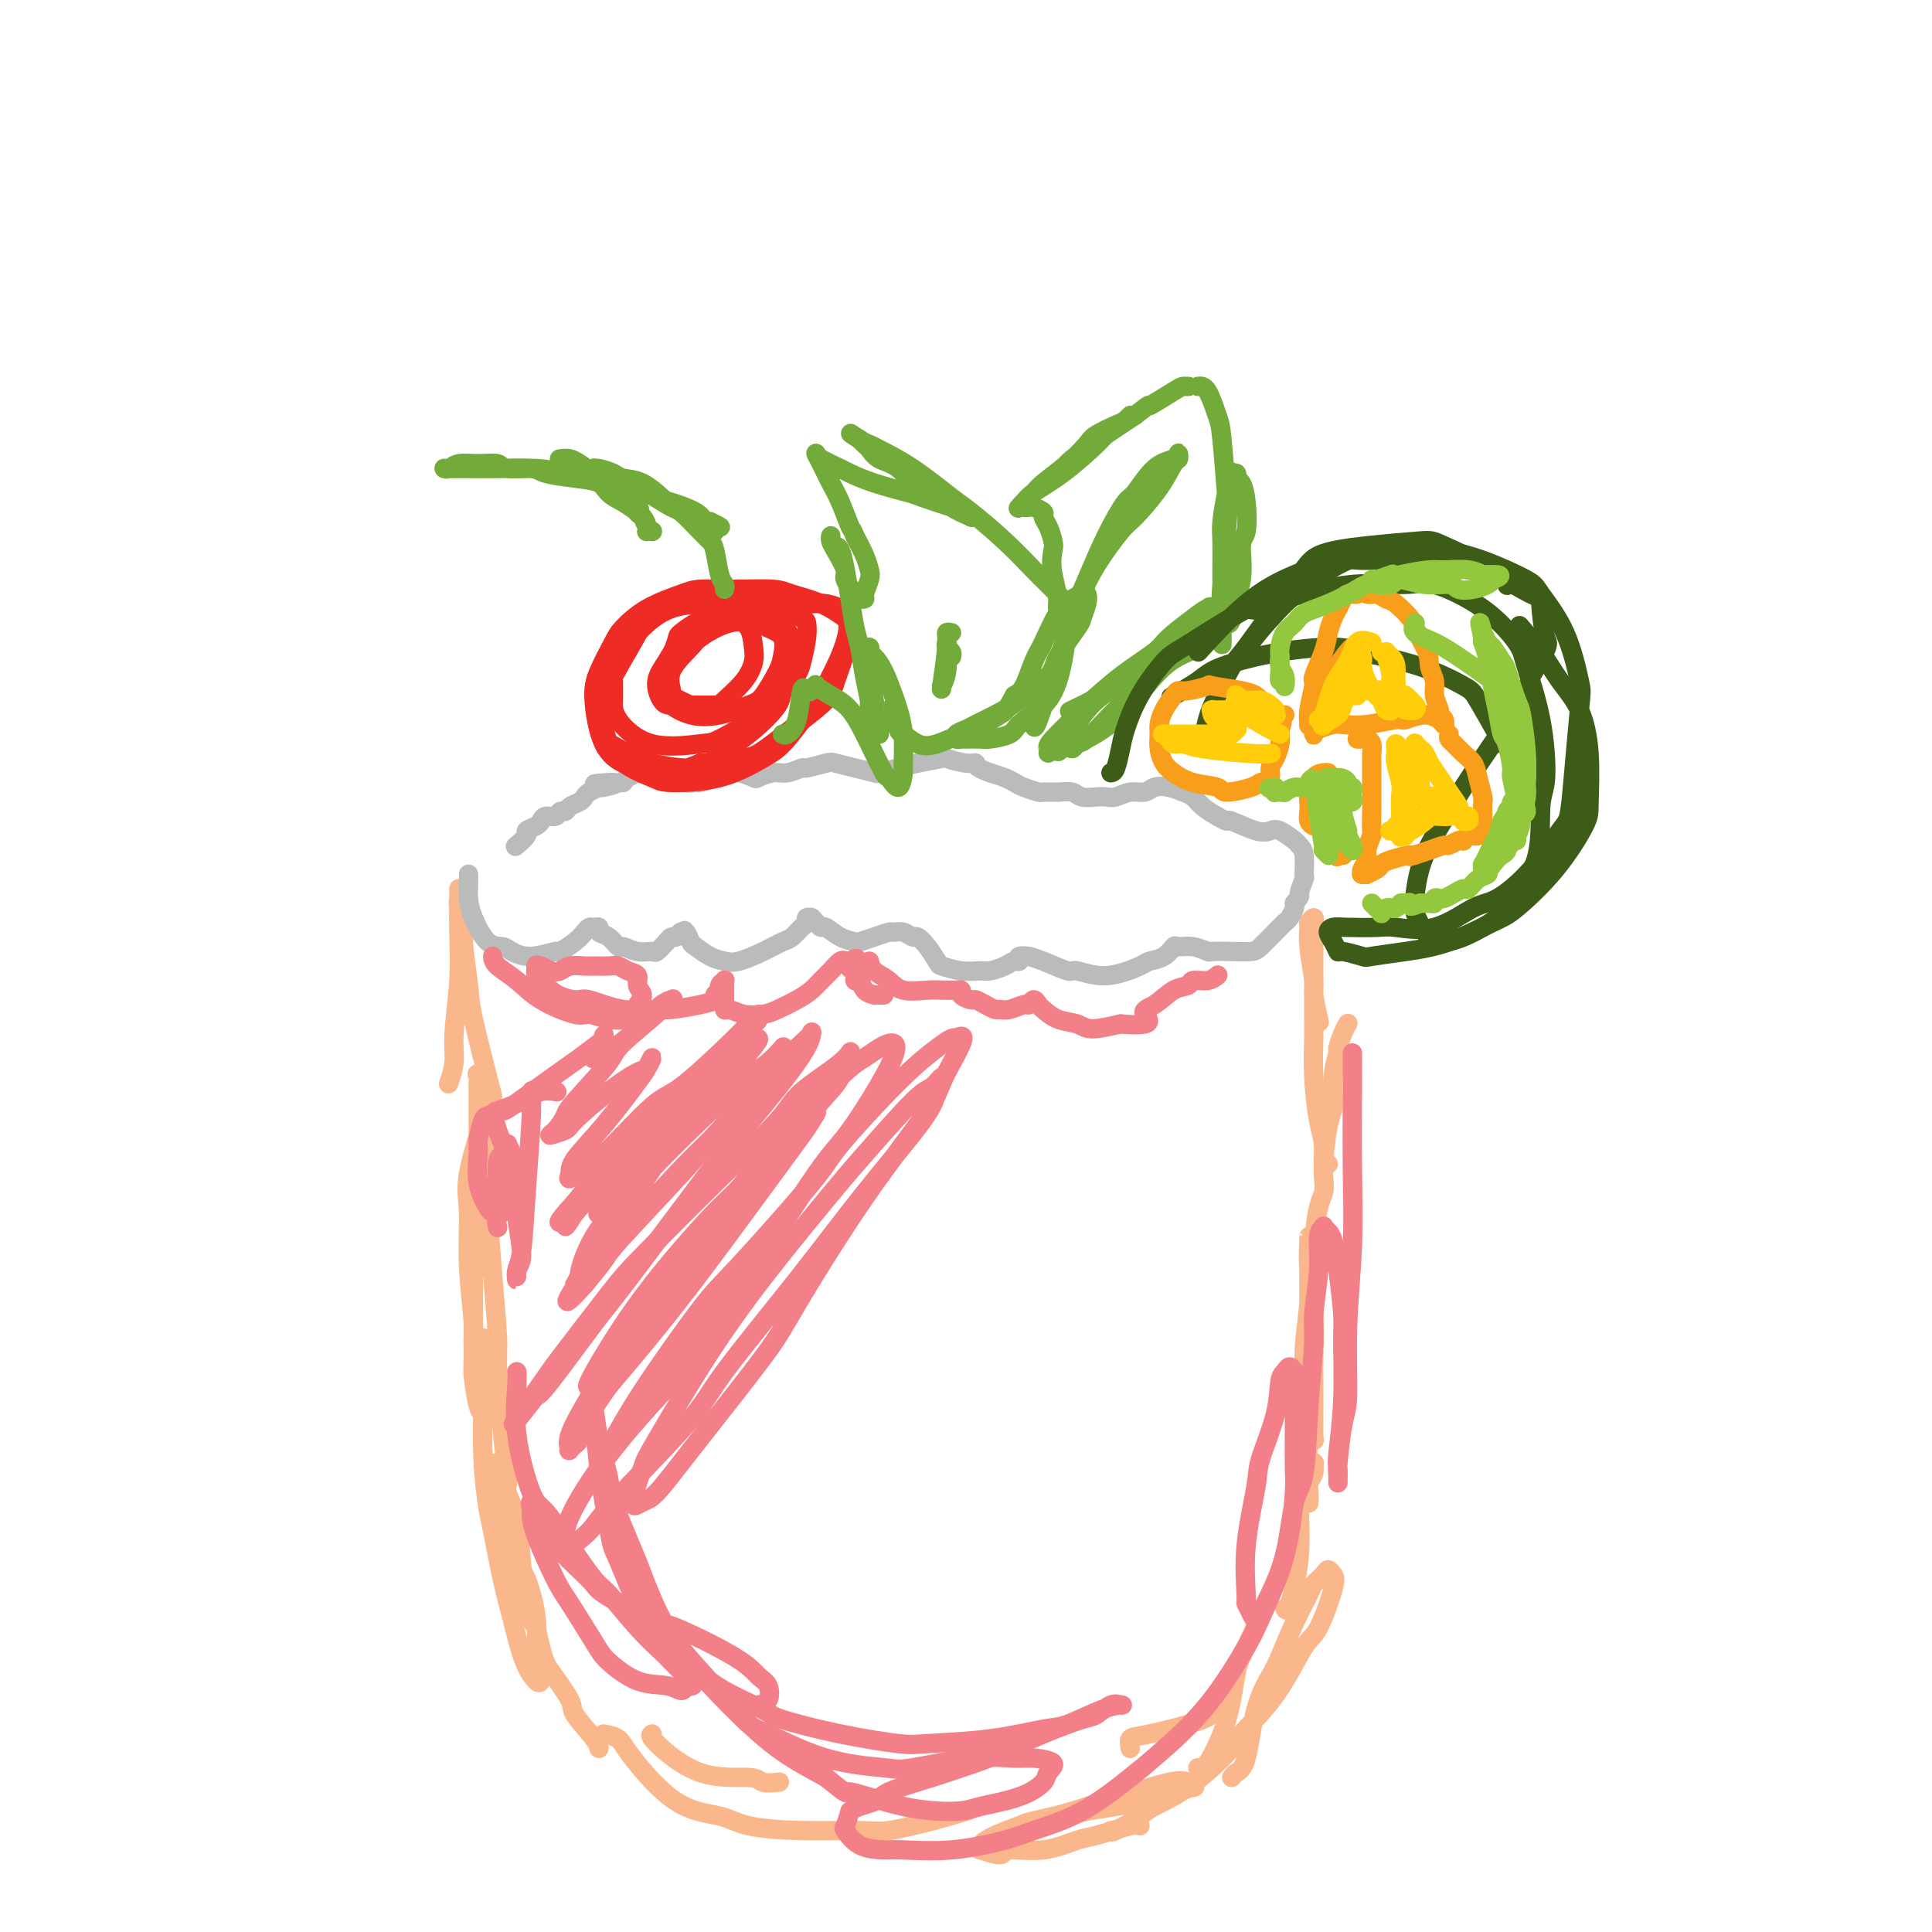 <svg viewBox='0 0 400 400' version='1.1' xmlns='http://www.w3.org/2000/svg' xmlns:xlink='http://www.w3.org/1999/xlink'><g fill='none' stroke='rgb(251,183,140)' stroke-width='4' stroke-linecap='round' stroke-linejoin='round'><path d='M100,232c0.342,-1.068 0.684,-2.136 0,0c-0.684,2.136 -2.395,7.476 -3,11c-0.605,3.524 -0.106,5.231 0,8c0.106,2.769 -0.183,6.599 0,11c0.183,4.401 0.837,9.371 1,12c0.163,2.629 -0.167,2.915 0,5c0.167,2.085 0.830,5.967 1,8c0.170,2.033 -0.153,2.217 0,3c0.153,0.783 0.783,2.165 1,3c0.217,0.835 0.020,1.123 0,1c-0.020,-0.123 0.138,-0.658 0,-1c-0.138,-0.342 -0.573,-0.492 -1,-2c-0.427,-1.508 -0.848,-4.373 -1,-6c-0.152,-1.627 -0.037,-2.017 0,-4c0.037,-1.983 -0.004,-5.560 0,-9c0.004,-3.440 0.054,-6.743 0,-9c-0.054,-2.257 -0.211,-3.467 0,-6c0.211,-2.533 0.789,-6.388 1,-10c0.211,-3.612 0.057,-6.981 0,-9c-0.057,-2.019 -0.015,-2.687 0,-4c0.015,-1.313 0.002,-3.272 0,-5c-0.002,-1.728 0.007,-3.227 0,-4c-0.007,-0.773 -0.030,-0.822 0,-1c0.030,-0.178 0.113,-0.485 0,-1c-0.113,-0.515 -0.423,-1.237 0,0c0.423,1.237 1.577,4.435 2,6c0.423,1.565 0.114,1.498 0,4c-0.114,2.502 -0.033,7.572 0,11c0.033,3.428 0.016,5.214 0,7'/><path d='M101,251c0.472,6.230 0.652,8.806 1,13c0.348,4.194 0.864,10.008 1,13c0.136,2.992 -0.108,3.163 0,6c0.108,2.837 0.568,8.341 1,13c0.432,4.659 0.838,8.474 1,10c0.162,1.526 0.081,0.763 0,0'/><path d='M100,277c0.002,-0.009 0.004,-0.017 0,1c-0.004,1.017 -0.013,3.060 0,5c0.013,1.940 0.048,3.776 0,7c-0.048,3.224 -0.178,7.837 0,12c0.178,4.163 0.663,7.878 1,10c0.337,2.122 0.527,2.651 1,5c0.473,2.349 1.231,6.518 2,10c0.769,3.482 1.550,6.277 2,8c0.450,1.723 0.569,2.375 1,4c0.431,1.625 1.174,4.225 2,6c0.826,1.775 1.734,2.726 2,3c0.266,0.274 -0.109,-0.127 0,0c0.109,0.127 0.702,0.783 1,0c0.298,-0.783 0.301,-3.005 0,-4c-0.301,-0.995 -0.905,-0.764 -1,-2c-0.095,-1.236 0.321,-3.939 0,-7c-0.321,-3.061 -1.377,-6.482 -2,-8c-0.623,-1.518 -0.811,-1.135 -1,-3c-0.189,-1.865 -0.379,-5.978 -1,-9c-0.621,-3.022 -1.674,-4.954 -2,-6c-0.326,-1.046 0.073,-1.206 0,-2c-0.073,-0.794 -0.619,-2.221 -1,-3c-0.381,-0.779 -0.596,-0.911 -1,-1c-0.404,-0.089 -0.997,-0.136 -1,0c-0.003,0.136 0.583,0.455 1,2c0.417,1.545 0.664,4.314 1,6c0.336,1.686 0.760,2.287 1,4c0.240,1.713 0.295,4.538 1,8c0.705,3.462 2.058,7.561 3,10c0.942,2.439 1.471,3.220 2,4'/><path d='M111,337c1.520,6.809 1.819,7.331 3,9c1.181,1.669 3.245,4.486 4,6c0.755,1.514 0.202,1.725 1,3c0.798,1.275 2.945,3.612 4,5c1.055,1.388 1.016,1.825 1,2c-0.016,0.175 -0.008,0.087 0,0'/><path d='M135,359c-0.311,0.188 -0.622,0.376 1,2c1.622,1.624 5.178,4.684 9,6c3.822,1.316 7.911,0.889 10,1c2.089,0.111 2.178,0.761 3,1c0.822,0.239 2.378,0.068 3,0c0.622,-0.068 0.311,-0.034 0,0'/><path d='M125,359c1.136,0.222 2.273,0.444 3,1c0.727,0.556 1.045,1.445 3,4c1.955,2.555 5.549,6.775 9,9c3.451,2.225 6.761,2.454 9,3c2.239,0.546 3.408,1.409 6,2c2.592,0.591 6.608,0.911 11,1c4.392,0.089 9.160,-0.054 12,0c2.840,0.054 3.751,0.303 6,0c2.249,-0.303 5.836,-1.159 9,-2c3.164,-0.841 5.904,-1.669 7,-2c1.096,-0.331 0.548,-0.166 0,0'/><path d='M234,362c-0.136,-0.807 -0.271,-1.614 0,-2c0.271,-0.386 0.949,-0.351 4,-1c3.051,-0.649 8.475,-1.982 11,-3c2.525,-1.018 2.150,-1.719 2,-2c-0.150,-0.281 -0.075,-0.140 0,0'/><path d='M220,376c0.075,0.098 0.150,0.195 1,0c0.850,-0.195 2.473,-0.683 4,-1c1.527,-0.317 2.956,-0.462 6,-1c3.044,-0.538 7.704,-1.468 10,-2c2.296,-0.532 2.228,-0.666 3,-1c0.772,-0.334 2.382,-0.867 3,-1c0.618,-0.133 0.242,0.134 0,0c-0.242,-0.134 -0.350,-0.667 -1,-1c-0.650,-0.333 -1.841,-0.464 -4,0c-2.159,0.464 -5.286,1.524 -7,2c-1.714,0.476 -2.016,0.368 -4,1c-1.984,0.632 -5.650,2.004 -9,3c-3.350,0.996 -6.385,1.616 -8,2c-1.615,0.384 -1.810,0.532 -3,1c-1.190,0.468 -3.376,1.255 -5,2c-1.624,0.745 -2.685,1.449 -3,2c-0.315,0.551 0.118,0.948 0,1c-0.118,0.052 -0.785,-0.242 0,0c0.785,0.242 3.024,1.019 4,1c0.976,-0.019 0.688,-0.836 2,-1c1.312,-0.164 4.222,0.324 7,0c2.778,-0.324 5.424,-1.460 7,-2c1.576,-0.540 2.082,-0.485 4,-1c1.918,-0.515 5.247,-1.600 7,-2c1.753,-0.400 1.929,-0.114 2,0c0.071,0.114 0.035,0.057 0,0'/><path d='M255,368c0.236,-0.335 0.471,-0.670 1,-1c0.529,-0.330 1.351,-0.655 2,-3c0.649,-2.345 1.123,-6.708 2,-10c0.877,-3.292 2.156,-5.511 3,-7c0.844,-1.489 1.252,-2.248 2,-4c0.748,-1.752 1.835,-4.498 3,-7c1.165,-2.502 2.406,-4.759 3,-6c0.594,-1.241 0.540,-1.467 1,-2c0.460,-0.533 1.434,-1.372 2,-2c0.566,-0.628 0.723,-1.044 1,-1c0.277,0.044 0.675,0.550 1,1c0.325,0.450 0.577,0.845 0,3c-0.577,2.155 -1.984,6.071 -3,8c-1.016,1.929 -1.641,1.870 -3,4c-1.359,2.130 -3.453,6.447 -6,10c-2.547,3.553 -5.547,6.340 -7,8c-1.453,1.660 -1.360,2.193 -3,4c-1.640,1.807 -5.014,4.887 -8,7c-2.986,2.113 -5.585,3.260 -7,4c-1.415,0.740 -1.647,1.075 -3,2c-1.353,0.925 -3.826,2.441 -5,3c-1.174,0.559 -1.050,0.160 -1,0c0.050,-0.160 0.025,-0.080 0,0'/><path d='M248,366c0.443,0.319 0.886,0.638 2,-1c1.114,-1.638 2.898,-5.233 4,-9c1.102,-3.767 1.523,-7.704 2,-10c0.477,-2.296 1.010,-2.950 2,-5c0.990,-2.050 2.436,-5.498 4,-9c1.564,-3.502 3.246,-7.060 4,-9c0.754,-1.940 0.579,-2.264 1,-4c0.421,-1.736 1.437,-4.885 2,-7c0.563,-2.115 0.672,-3.195 1,-4c0.328,-0.805 0.873,-1.334 1,-2c0.127,-0.666 -0.166,-1.468 0,-2c0.166,-0.532 0.791,-0.792 1,-1c0.209,-0.208 0.004,-0.364 0,0c-0.004,0.364 0.195,1.247 0,2c-0.195,0.753 -0.784,1.377 -1,2c-0.216,0.623 -0.058,1.245 0,2c0.058,0.755 0.017,1.644 0,2c-0.017,0.356 -0.008,0.178 0,0'/><path d='M266,333c0.190,0.391 0.380,0.782 1,-1c0.620,-1.782 1.669,-5.738 2,-10c0.331,-4.262 -0.055,-8.831 0,-11c0.055,-2.169 0.551,-1.939 1,-4c0.449,-2.061 0.852,-6.412 1,-11c0.148,-4.588 0.040,-9.411 0,-12c-0.040,-2.589 -0.011,-2.942 0,-5c0.011,-2.058 0.003,-5.819 0,-9c-0.003,-3.181 -0.001,-5.781 0,-7c0.001,-1.219 0.000,-1.059 0,-2c-0.000,-0.941 0.000,-2.985 0,-4c-0.000,-1.015 -0.001,-1.001 0,-1c0.001,0.001 0.004,-0.011 0,0c-0.004,0.011 -0.015,0.045 0,0c0.015,-0.045 0.057,-0.168 0,1c-0.057,1.168 -0.211,3.627 0,6c0.211,2.373 0.789,4.660 1,8c0.211,3.340 0.057,7.732 0,10c-0.057,2.268 -0.015,2.411 0,4c0.015,1.589 0.005,4.624 0,7c-0.005,2.376 -0.006,4.093 0,5c0.006,0.907 0.017,1.004 0,1c-0.017,-0.004 -0.062,-0.109 0,0c0.062,0.109 0.230,0.432 0,0c-0.230,-0.432 -0.857,-1.618 -1,-4c-0.143,-2.382 0.199,-5.958 0,-8c-0.199,-2.042 -0.938,-2.550 -1,-5c-0.062,-2.450 0.554,-6.843 1,-11c0.446,-4.157 0.723,-8.079 1,-12'/><path d='M272,258c0.465,-8.356 1.626,-9.745 2,-11c0.374,-1.255 -0.039,-2.375 0,-5c0.039,-2.625 0.532,-6.753 1,-9c0.468,-2.247 0.913,-2.611 1,-4c0.087,-1.389 -0.183,-3.801 0,-6c0.183,-2.199 0.820,-4.183 1,-5c0.180,-0.817 -0.095,-0.468 0,-1c0.095,-0.532 0.562,-1.947 1,-3c0.438,-1.053 0.849,-1.745 1,-2c0.151,-0.255 0.043,-0.073 0,0c-0.043,0.073 -0.022,0.036 0,0'/><path d='M275,241c-0.445,0.358 -0.890,0.717 -1,0c-0.110,-0.717 0.114,-2.509 0,-4c-0.114,-1.491 -0.566,-2.679 -1,-5c-0.434,-2.321 -0.848,-5.773 -1,-9c-0.152,-3.227 -0.041,-6.228 0,-8c0.041,-1.772 0.011,-2.314 0,-4c-0.011,-1.686 -0.003,-4.517 0,-7c0.003,-2.483 0.002,-4.617 0,-6c-0.002,-1.383 -0.004,-2.013 0,-3c0.004,-0.987 0.016,-2.330 0,-3c-0.016,-0.670 -0.058,-0.669 0,-1c0.058,-0.331 0.216,-0.996 0,-1c-0.216,-0.004 -0.805,0.653 -1,1c-0.195,0.347 0.004,0.385 0,1c-0.004,0.615 -0.211,1.809 0,4c0.211,2.191 0.840,5.381 1,7c0.160,1.619 -0.149,1.667 0,3c0.149,1.333 0.757,3.952 1,5c0.243,1.048 0.122,0.524 0,0'/><path d='M102,227c-1.610,-6.198 -3.220,-12.396 -4,-16c-0.780,-3.604 -0.731,-4.613 -1,-7c-0.269,-2.387 -0.857,-6.151 -1,-8c-0.143,-1.849 0.158,-1.784 0,-3c-0.158,-1.216 -0.774,-3.714 -1,-5c-0.226,-1.286 -0.061,-1.359 0,-2c0.061,-0.641 0.017,-1.850 0,-2c-0.017,-0.150 -0.009,0.759 0,1c0.009,0.241 0.017,-0.187 0,1c-0.017,1.187 -0.061,3.989 0,7c0.061,3.011 0.226,6.229 0,10c-0.226,3.771 -0.844,8.093 -1,11c-0.156,2.907 0.150,4.398 0,6c-0.150,1.602 -0.757,3.315 -1,4c-0.243,0.685 -0.121,0.343 0,0'/></g>
<g fill='none' stroke='rgb(186,187,187)' stroke-width='4' stroke-linecap='round' stroke-linejoin='round'><path d='M97,181c0.012,0.588 0.023,1.176 0,2c-0.023,0.824 -0.082,1.883 0,3c0.082,1.117 0.305,2.290 1,4c0.695,1.710 1.861,3.957 3,5c1.139,1.043 2.250,0.884 3,1c0.750,0.116 1.139,0.509 2,1c0.861,0.491 2.195,1.081 4,1c1.805,-0.081 4.080,-0.835 5,-1c0.920,-0.165 0.484,0.257 1,0c0.516,-0.257 1.985,-1.194 3,-2c1.015,-0.806 1.577,-1.481 2,-2c0.423,-0.519 0.707,-0.884 1,-1c0.293,-0.116 0.593,0.015 1,0c0.407,-0.015 0.920,-0.177 1,0c0.080,0.177 -0.271,0.692 0,1c0.271,0.308 1.166,0.408 2,1c0.834,0.592 1.609,1.677 2,2c0.391,0.323 0.399,-0.116 1,0c0.601,0.116 1.796,0.787 3,1c1.204,0.213 2.417,-0.033 3,0c0.583,0.033 0.538,0.346 1,0c0.462,-0.346 1.433,-1.350 2,-2c0.567,-0.650 0.730,-0.944 1,-1c0.270,-0.056 0.649,0.127 1,0c0.351,-0.127 0.676,-0.563 1,-1'/><path d='M141,193c1.405,-0.627 0.416,-0.194 0,0c-0.416,0.194 -0.260,0.150 0,0c0.260,-0.150 0.625,-0.405 1,0c0.375,0.405 0.759,1.469 1,2c0.241,0.531 0.339,0.529 1,1c0.661,0.471 1.886,1.415 3,2c1.114,0.585 2.119,0.810 3,1c0.881,0.190 1.640,0.345 3,0c1.360,-0.345 3.321,-1.192 5,-2c1.679,-0.808 3.076,-1.579 4,-2c0.924,-0.421 1.376,-0.491 2,-1c0.624,-0.509 1.421,-1.457 2,-2c0.579,-0.543 0.939,-0.682 1,-1c0.061,-0.318 -0.177,-0.815 0,-1c0.177,-0.185 0.769,-0.060 1,0c0.231,0.060 0.102,0.053 0,0c-0.102,-0.053 -0.177,-0.151 0,0c0.177,0.151 0.604,0.552 1,1c0.396,0.448 0.759,0.944 1,1c0.241,0.056 0.360,-0.327 1,0c0.640,0.327 1.800,1.366 3,2c1.200,0.634 2.439,0.864 3,1c0.561,0.136 0.443,0.179 1,0c0.557,-0.179 1.788,-0.580 3,-1c1.212,-0.420 2.404,-0.860 3,-1c0.596,-0.140 0.596,0.020 1,0c0.404,-0.020 1.210,-0.221 2,0c0.790,0.221 1.562,0.863 2,1c0.438,0.137 0.541,-0.232 1,0c0.459,0.232 1.274,1.066 2,2c0.726,0.934 1.363,1.967 2,3'/><path d='M194,199c0.662,0.938 0.316,0.785 1,1c0.684,0.215 2.396,0.800 4,1c1.604,0.200 3.100,0.016 4,0c0.900,-0.016 1.206,0.135 2,0c0.794,-0.135 2.077,-0.558 3,-1c0.923,-0.442 1.485,-0.903 2,-1c0.515,-0.097 0.982,0.172 1,0c0.018,-0.172 -0.412,-0.784 0,-1c0.412,-0.216 1.665,-0.035 2,0c0.335,0.035 -0.248,-0.076 0,0c0.248,0.076 1.328,0.339 3,1c1.672,0.661 3.938,1.719 5,2c1.062,0.281 0.921,-0.213 2,0c1.079,0.213 3.378,1.135 6,1c2.622,-0.135 5.566,-1.328 7,-2c1.434,-0.672 1.359,-0.822 2,-1c0.641,-0.178 1.997,-0.384 3,-1c1.003,-0.616 1.653,-1.643 2,-2c0.347,-0.357 0.392,-0.043 1,0c0.608,0.043 1.781,-0.184 3,0c1.219,0.184 2.486,0.780 3,1c0.514,0.220 0.277,0.064 1,0c0.723,-0.064 2.407,-0.034 4,0c1.593,0.034 3.095,0.074 4,0c0.905,-0.074 1.213,-0.261 2,-1c0.787,-0.739 2.053,-2.030 3,-3c0.947,-0.970 1.574,-1.619 2,-2c0.426,-0.381 0.650,-0.494 1,-1c0.350,-0.506 0.825,-1.405 1,-2c0.175,-0.595 0.050,-0.884 0,-1c-0.050,-0.116 -0.025,-0.058 0,0'/><path d='M268,187c1.557,-1.819 0.950,-1.366 1,-2c0.050,-0.634 0.758,-2.354 1,-3c0.242,-0.646 0.016,-0.219 0,-1c-0.016,-0.781 0.176,-2.770 0,-4c-0.176,-1.230 -0.719,-1.701 -1,-2c-0.281,-0.299 -0.300,-0.428 -1,-1c-0.700,-0.572 -2.081,-1.589 -3,-2c-0.919,-0.411 -1.376,-0.218 -2,0c-0.624,0.218 -1.417,0.459 -3,0c-1.583,-0.459 -3.957,-1.618 -5,-2c-1.043,-0.382 -0.754,0.014 -1,0c-0.246,-0.014 -1.027,-0.438 -2,-1c-0.973,-0.562 -2.137,-1.262 -3,-2c-0.863,-0.738 -1.424,-1.514 -2,-2c-0.576,-0.486 -1.168,-0.681 -2,-1c-0.832,-0.319 -1.903,-0.761 -3,-1c-1.097,-0.239 -2.219,-0.274 -3,0c-0.781,0.274 -1.219,0.858 -2,1c-0.781,0.142 -1.904,-0.157 -3,0c-1.096,0.157 -2.166,0.770 -3,1c-0.834,0.230 -1.433,0.076 -2,0c-0.567,-0.076 -1.101,-0.073 -2,0c-0.899,0.073 -2.161,0.217 -3,0c-0.839,-0.217 -1.254,-0.793 -2,-1c-0.746,-0.207 -1.824,-0.044 -3,0c-1.176,0.044 -2.450,-0.030 -3,0c-0.550,0.030 -0.377,0.163 -1,0c-0.623,-0.163 -2.043,-0.621 -3,-1c-0.957,-0.379 -1.450,-0.679 -2,-1c-0.550,-0.321 -1.157,-0.663 -2,-1c-0.843,-0.337 -1.921,-0.668 -3,-1'/><path d='M205,160c-3.563,-1.242 -2.971,-1.846 -3,-2c-0.029,-0.154 -0.681,0.144 -2,0c-1.319,-0.144 -3.307,-0.729 -4,-1c-0.693,-0.271 -0.092,-0.230 -1,0c-0.908,0.230 -3.326,0.647 -5,1c-1.674,0.353 -2.602,0.641 -4,1c-1.398,0.359 -3.264,0.789 -4,1c-0.736,0.211 -0.341,0.204 -1,0c-0.659,-0.204 -2.370,-0.606 -4,-1c-1.630,-0.394 -3.178,-0.781 -4,-1c-0.822,-0.219 -0.918,-0.270 -2,0c-1.082,0.270 -3.148,0.860 -4,1c-0.852,0.140 -0.488,-0.172 -1,0c-0.512,0.172 -1.898,0.827 -3,1c-1.102,0.173 -1.920,-0.135 -3,0c-1.080,0.135 -2.421,0.715 -3,1c-0.579,0.285 -0.394,0.275 -1,0c-0.606,-0.275 -2.001,-0.816 -3,-1c-0.999,-0.184 -1.601,-0.011 -2,0c-0.399,0.011 -0.596,-0.140 -1,0c-0.404,0.140 -1.015,0.569 -2,1c-0.985,0.431 -2.342,0.863 -3,1c-0.658,0.137 -0.615,-0.020 -1,0c-0.385,0.020 -1.196,0.216 -2,0c-0.804,-0.216 -1.601,-0.843 -2,-1c-0.399,-0.157 -0.401,0.157 -1,0c-0.599,-0.157 -1.796,-0.785 -3,-1c-1.204,-0.215 -2.416,-0.016 -3,0c-0.584,0.016 -0.542,-0.149 -1,0c-0.458,0.149 -1.417,0.614 -2,1c-0.583,0.386 -0.792,0.693 -1,1'/><path d='M129,162c-10.705,0.709 -3.968,-0.017 -2,0c1.968,0.017 -0.834,0.778 -2,1c-1.166,0.222 -0.698,-0.096 -1,0c-0.302,0.096 -1.376,0.604 -2,1c-0.624,0.396 -0.797,0.679 -1,1c-0.203,0.321 -0.435,0.678 -1,1c-0.565,0.322 -1.465,0.607 -2,1c-0.535,0.393 -0.707,0.893 -1,1c-0.293,0.107 -0.707,-0.179 -1,0c-0.293,0.179 -0.465,0.822 -1,1c-0.535,0.178 -1.434,-0.108 -2,0c-0.566,0.108 -0.800,0.611 -1,1c-0.200,0.389 -0.366,0.665 -1,1c-0.634,0.335 -1.737,0.729 -2,1c-0.263,0.271 0.314,0.419 0,1c-0.314,0.581 -1.518,1.595 -2,2c-0.482,0.405 -0.241,0.203 0,0'/></g>
<g fill='none' stroke='rgb(238,43,36)' stroke-width='4' stroke-linecap='round' stroke-linejoin='round'><path d='M125,151c-0.480,0.554 -0.959,1.107 0,2c0.959,0.893 3.358,2.125 5,3c1.642,0.875 2.527,1.393 5,2c2.473,0.607 6.532,1.303 10,1c3.468,-0.303 6.343,-1.604 8,-2c1.657,-0.396 2.097,0.114 4,-1c1.903,-1.114 5.270,-3.853 8,-6c2.730,-2.147 4.822,-3.701 6,-5c1.178,-1.299 1.441,-2.344 2,-4c0.559,-1.656 1.415,-3.925 2,-6c0.585,-2.075 0.898,-3.957 1,-5c0.102,-1.043 -0.007,-1.246 -1,-2c-0.993,-0.754 -2.871,-2.059 -5,-3c-2.129,-0.941 -4.509,-1.518 -6,-2c-1.491,-0.482 -2.092,-0.867 -4,-1c-1.908,-0.133 -5.124,-0.012 -8,0c-2.876,0.012 -5.413,-0.085 -7,0c-1.587,0.085 -2.225,0.353 -4,1c-1.775,0.647 -4.687,1.673 -7,3c-2.313,1.327 -4.027,2.956 -5,4c-0.973,1.044 -1.204,1.502 -2,3c-0.796,1.498 -2.158,4.036 -3,6c-0.842,1.964 -1.165,3.355 -1,6c0.165,2.645 0.818,6.546 2,9c1.182,2.454 2.894,3.462 4,4c1.106,0.538 1.605,0.606 3,1c1.395,0.394 3.684,1.112 6,1c2.316,-0.112 4.658,-1.056 7,-2'/><path d='M145,158c2.361,-0.164 1.764,-0.075 3,-1c1.236,-0.925 4.304,-2.865 7,-5c2.696,-2.135 5.019,-4.465 6,-6c0.981,-1.535 0.619,-2.274 1,-4c0.381,-1.726 1.506,-4.438 2,-6c0.494,-1.562 0.356,-1.974 0,-3c-0.356,-1.026 -0.929,-2.667 -2,-4c-1.071,-1.333 -2.641,-2.357 -5,-3c-2.359,-0.643 -5.507,-0.905 -7,-1c-1.493,-0.095 -1.332,-0.023 -3,0c-1.668,0.023 -5.165,-0.003 -8,1c-2.835,1.003 -5.010,3.034 -6,4c-0.990,0.966 -0.796,0.866 -2,3c-1.204,2.134 -3.804,6.501 -5,9c-1.196,2.499 -0.986,3.129 -1,4c-0.014,0.871 -0.251,1.984 0,4c0.251,2.016 0.990,4.933 3,7c2.010,2.067 5.291,3.282 7,4c1.709,0.718 1.848,0.940 4,1c2.152,0.060 6.319,-0.042 10,-1c3.681,-0.958 6.878,-2.771 9,-4c2.122,-1.229 3.171,-1.873 5,-4c1.829,-2.127 4.438,-5.737 6,-8c1.562,-2.263 2.077,-3.181 3,-5c0.923,-1.819 2.253,-4.540 3,-7c0.747,-2.460 0.910,-4.659 0,-6c-0.910,-1.341 -2.893,-1.823 -4,-2c-1.107,-0.177 -1.336,-0.048 -3,0c-1.664,0.048 -4.761,0.014 -6,0c-1.239,-0.014 -0.619,-0.007 0,0'/><path d='M127,141c-0.006,0.164 -0.012,0.327 0,1c0.012,0.673 0.043,1.854 0,3c-0.043,1.146 -0.160,2.256 1,4c1.160,1.744 3.596,4.122 7,5c3.404,0.878 7.776,0.256 10,0c2.224,-0.256 2.298,-0.148 4,-1c1.702,-0.852 5.030,-2.666 8,-5c2.970,-2.334 5.580,-5.187 7,-7c1.420,-1.813 1.650,-2.584 2,-4c0.350,-1.416 0.819,-3.476 1,-5c0.181,-1.524 0.074,-2.512 0,-3c-0.074,-0.488 -0.115,-0.477 -1,-1c-0.885,-0.523 -2.615,-1.581 -5,-2c-2.385,-0.419 -5.425,-0.199 -7,0c-1.575,0.199 -1.684,0.376 -3,1c-1.316,0.624 -3.839,1.694 -6,3c-2.161,1.306 -3.962,2.847 -5,4c-1.038,1.153 -1.315,1.917 -2,3c-0.685,1.083 -1.777,2.487 -2,4c-0.223,1.513 0.424,3.137 1,4c0.576,0.863 1.082,0.966 2,1c0.918,0.034 2.250,-0.000 4,0c1.750,0.000 3.919,0.035 5,0c1.081,-0.035 1.073,-0.138 2,-1c0.927,-0.862 2.790,-2.482 4,-4c1.210,-1.518 1.768,-2.933 2,-4c0.232,-1.067 0.139,-1.787 0,-3c-0.139,-1.213 -0.326,-2.918 -1,-4c-0.674,-1.082 -1.837,-1.541 -3,-2'/><path d='M152,128c-0.621,-1.170 -0.174,-1.094 -1,-1c-0.826,0.094 -2.925,0.207 -5,1c-2.075,0.793 -4.124,2.267 -5,3c-0.876,0.733 -0.578,0.725 -1,2c-0.422,1.275 -1.564,3.832 -2,6c-0.436,2.168 -0.167,3.947 0,5c0.167,1.053 0.232,1.379 1,2c0.768,0.621 2.241,1.537 4,2c1.759,0.463 3.805,0.474 6,0c2.195,-0.474 4.538,-1.433 6,-2c1.462,-0.567 2.041,-0.743 3,-2c0.959,-1.257 2.296,-3.594 3,-5c0.704,-1.406 0.774,-1.882 1,-3c0.226,-1.118 0.607,-2.878 0,-4c-0.607,-1.122 -2.201,-1.607 -3,-2c-0.799,-0.393 -0.804,-0.693 -2,-1c-1.196,-0.307 -3.584,-0.621 -6,0c-2.416,0.621 -4.861,2.179 -6,3c-1.139,0.821 -0.970,0.907 -2,2c-1.030,1.093 -3.257,3.193 -4,5c-0.743,1.807 -0.003,3.321 0,4c0.003,0.679 -0.731,0.522 0,1c0.731,0.478 2.928,1.590 4,2c1.072,0.410 1.021,0.117 1,0c-0.021,-0.117 -0.010,-0.059 0,0'/></g>
<g fill='none' stroke='rgb(115,171,58)' stroke-width='4' stroke-linecap='round' stroke-linejoin='round'><path d='M150,122c0.089,-0.334 0.178,-0.667 0,-1c-0.178,-0.333 -0.622,-0.664 -1,-2c-0.378,-1.336 -0.689,-3.676 -1,-5c-0.311,-1.324 -0.620,-1.632 -1,-2c-0.380,-0.368 -0.830,-0.795 -2,-2c-1.170,-1.205 -3.061,-3.187 -4,-4c-0.939,-0.813 -0.926,-0.456 -2,-1c-1.074,-0.544 -3.234,-1.987 -5,-3c-1.766,-1.013 -3.139,-1.596 -4,-2c-0.861,-0.404 -1.212,-0.630 -2,-1c-0.788,-0.370 -2.014,-0.885 -3,-1c-0.986,-0.115 -1.732,0.168 -2,0c-0.268,-0.168 -0.057,-0.788 0,-1c0.057,-0.212 -0.040,-0.018 0,0c0.040,0.018 0.217,-0.142 1,0c0.783,0.142 2.170,0.587 3,1c0.830,0.413 1.101,0.796 2,1c0.899,0.204 2.426,0.230 4,1c1.574,0.770 3.195,2.284 4,3c0.805,0.716 0.793,0.635 2,1c1.207,0.365 3.633,1.175 5,2c1.367,0.825 1.676,1.664 2,2c0.324,0.336 0.662,0.168 1,0'/><path d='M147,108c3.633,1.717 1.716,1.011 1,1c-0.716,-0.011 -0.231,0.674 0,1c0.231,0.326 0.209,0.293 0,0c-0.209,-0.293 -0.605,-0.846 -1,-1c-0.395,-0.154 -0.788,0.090 -1,0c-0.212,-0.090 -0.242,-0.514 -1,-1c-0.758,-0.486 -2.244,-1.033 -4,-2c-1.756,-0.967 -3.784,-2.353 -5,-3c-1.216,-0.647 -1.621,-0.556 -3,-1c-1.379,-0.444 -3.732,-1.424 -6,-2c-2.268,-0.576 -4.451,-0.747 -6,-1c-1.549,-0.253 -2.465,-0.589 -4,-1c-1.535,-0.411 -3.689,-0.896 -6,-1c-2.311,-0.104 -4.780,0.172 -6,0c-1.220,-0.172 -1.192,-0.792 -2,-1c-0.808,-0.208 -2.451,-0.003 -4,0c-1.549,0.003 -3.004,-0.195 -4,0c-0.996,0.195 -1.533,0.784 -2,1c-0.467,0.216 -0.865,0.058 -1,0c-0.135,-0.058 -0.009,-0.016 0,0c0.009,0.016 -0.101,0.004 0,0c0.101,-0.004 0.412,-0.002 1,0c0.588,0.002 1.453,0.003 2,0c0.547,-0.003 0.777,-0.012 2,0c1.223,0.012 3.438,0.044 6,0c2.562,-0.044 5.472,-0.163 7,0c1.528,0.163 1.675,0.610 3,1c1.325,0.390 3.829,0.723 6,1c2.171,0.277 4.007,0.498 5,1c0.993,0.502 1.141,1.286 2,2c0.859,0.714 2.430,1.357 4,2'/><path d='M130,104c3.502,1.503 2.258,1.762 2,2c-0.258,0.238 0.471,0.456 1,1c0.529,0.544 0.860,1.414 1,2c0.140,0.586 0.091,0.890 0,1c-0.091,0.110 -0.223,0.028 0,0c0.223,-0.028 0.803,-0.000 1,0c0.197,0.000 0.013,-0.026 0,0c-0.013,0.026 0.146,0.106 0,0c-0.146,-0.106 -0.596,-0.398 -1,-1c-0.404,-0.602 -0.760,-1.513 -1,-2c-0.240,-0.487 -0.362,-0.549 -1,-1c-0.638,-0.451 -1.792,-1.290 -3,-2c-1.208,-0.710 -2.470,-1.289 -3,-2c-0.530,-0.711 -0.330,-1.553 -1,-2c-0.670,-0.447 -2.211,-0.498 -3,-1c-0.789,-0.502 -0.825,-1.455 -1,-2c-0.175,-0.545 -0.490,-0.682 -1,-1c-0.510,-0.318 -1.214,-0.816 -2,-1c-0.786,-0.184 -1.653,-0.052 -2,0c-0.347,0.052 -0.173,0.026 0,0'/><path d='M162,152c0.220,0.158 0.440,0.316 1,0c0.560,-0.316 1.461,-1.107 2,-3c0.539,-1.893 0.717,-4.887 1,-6c0.283,-1.113 0.672,-0.345 1,0c0.328,0.345 0.594,0.267 1,0c0.406,-0.267 0.953,-0.722 1,-1c0.047,-0.278 -0.407,-0.378 0,0c0.407,0.378 1.675,1.234 3,2c1.325,0.766 2.707,1.442 4,3c1.293,1.558 2.497,3.997 3,5c0.503,1.003 0.307,0.570 1,2c0.693,1.430 2.277,4.724 3,6c0.723,1.276 0.587,0.534 1,1c0.413,0.466 1.375,2.140 2,2c0.625,-0.140 0.911,-2.093 1,-3c0.089,-0.907 -0.021,-0.767 0,-2c0.021,-1.233 0.171,-3.840 0,-6c-0.171,-2.160 -0.663,-3.874 -1,-5c-0.337,-1.126 -0.520,-1.665 -1,-3c-0.480,-1.335 -1.258,-3.466 -2,-5c-0.742,-1.534 -1.449,-2.472 -2,-3c-0.551,-0.528 -0.946,-0.647 -1,-1c-0.054,-0.353 0.233,-0.940 0,-1c-0.233,-0.060 -0.986,0.407 -1,1c-0.014,0.593 0.710,1.312 1,2c0.290,0.688 0.145,1.344 0,2'/><path d='M180,139c0.088,1.762 0.809,4.668 1,6c0.191,1.332 -0.148,1.089 0,2c0.148,0.911 0.782,2.976 1,4c0.218,1.024 0.021,1.006 0,1c-0.021,-0.006 0.135,-0.001 0,0c-0.135,0.001 -0.561,-0.002 -1,-1c-0.439,-0.998 -0.891,-2.992 -1,-4c-0.109,-1.008 0.126,-1.030 0,-2c-0.126,-0.970 -0.611,-2.888 -1,-5c-0.389,-2.112 -0.682,-4.419 -1,-6c-0.318,-1.581 -0.662,-2.437 -1,-4c-0.338,-1.563 -0.669,-3.833 -1,-6c-0.331,-2.167 -0.663,-4.231 -1,-6c-0.337,-1.769 -0.679,-3.244 -1,-4c-0.321,-0.756 -0.622,-0.792 -1,-1c-0.378,-0.208 -0.834,-0.589 -1,-1c-0.166,-0.411 -0.043,-0.852 0,-1c0.043,-0.148 0.005,-0.001 0,0c-0.005,0.001 0.021,-0.142 0,0c-0.021,0.142 -0.090,0.570 0,1c0.090,0.430 0.338,0.861 1,2c0.662,1.139 1.736,2.985 2,4c0.264,1.015 -0.284,1.199 0,2c0.284,0.801 1.400,2.219 2,3c0.600,0.781 0.683,0.926 1,1c0.317,0.074 0.867,0.078 1,0c0.133,-0.078 -0.152,-0.239 0,-1c0.152,-0.761 0.742,-2.121 1,-3c0.258,-0.879 0.185,-1.275 0,-2c-0.185,-0.725 -0.481,-1.779 -1,-3c-0.519,-1.221 -1.259,-2.611 -2,-4'/><path d='M177,111c-0.598,-1.600 -0.594,-1.100 -1,-2c-0.406,-0.900 -1.223,-3.201 -2,-5c-0.777,-1.799 -1.515,-3.095 -2,-4c-0.485,-0.905 -0.719,-1.420 -1,-2c-0.281,-0.580 -0.611,-1.227 -1,-2c-0.389,-0.773 -0.836,-1.672 -1,-2c-0.164,-0.328 -0.044,-0.086 0,0c0.044,0.086 0.012,0.016 0,0c-0.012,-0.016 -0.003,0.022 0,0c0.003,-0.022 -0.001,-0.105 0,0c0.001,0.105 0.007,0.399 1,1c0.993,0.601 2.972,1.508 4,2c1.028,0.492 1.104,0.569 2,1c0.896,0.431 2.611,1.214 5,2c2.389,0.786 5.452,1.573 7,2c1.548,0.427 1.583,0.493 3,1c1.417,0.507 4.217,1.456 6,2c1.783,0.544 2.547,0.683 3,1c0.453,0.317 0.593,0.813 1,1c0.407,0.187 1.081,0.067 1,0c-0.081,-0.067 -0.916,-0.081 -1,0c-0.084,0.081 0.583,0.257 0,0c-0.583,-0.257 -2.414,-0.946 -4,-2c-1.586,-1.054 -2.925,-2.471 -4,-3c-1.075,-0.529 -1.884,-0.169 -3,-1c-1.116,-0.831 -2.537,-2.853 -4,-4c-1.463,-1.147 -2.967,-1.418 -4,-2c-1.033,-0.582 -1.597,-1.476 -2,-2c-0.403,-0.524 -0.647,-0.680 -1,-1c-0.353,-0.320 -0.815,-0.806 -1,-1c-0.185,-0.194 -0.092,-0.097 0,0'/><path d='M178,91c-3.514,-2.376 -1.300,-0.816 0,0c1.300,0.816 1.685,0.887 2,1c0.315,0.113 0.560,0.268 2,1c1.440,0.732 4.074,2.042 7,4c2.926,1.958 6.144,4.564 8,6c1.856,1.436 2.351,1.702 4,3c1.649,1.298 4.453,3.627 7,6c2.547,2.373 4.837,4.791 6,6c1.163,1.209 1.198,1.210 2,2c0.802,0.790 2.372,2.369 3,3c0.628,0.631 0.314,0.316 0,0'/><path d='M221,125c-0.036,0.260 -0.073,0.520 0,1c0.073,0.480 0.254,1.179 0,4c-0.254,2.821 -0.943,7.765 -2,11c-1.057,3.235 -2.480,4.762 -4,6c-1.520,1.238 -3.136,2.188 -4,3c-0.864,0.812 -0.977,1.485 -2,2c-1.023,0.515 -2.957,0.871 -4,1c-1.043,0.129 -1.195,0.032 -2,0c-0.805,-0.032 -2.262,0.002 -3,0c-0.738,-0.002 -0.757,-0.041 -1,0c-0.243,0.041 -0.709,0.163 -1,0c-0.291,-0.163 -0.409,-0.611 0,-1c0.409,-0.389 1.343,-0.719 2,-1c0.657,-0.281 1.038,-0.512 2,-1c0.962,-0.488 2.507,-1.234 4,-2c1.493,-0.766 2.935,-1.551 5,-3c2.065,-1.449 4.753,-3.560 6,-5c1.247,-1.440 1.053,-2.207 2,-4c0.947,-1.793 3.036,-4.610 4,-6c0.964,-1.390 0.803,-1.351 1,-2c0.197,-0.649 0.752,-1.986 1,-3c0.248,-1.014 0.190,-1.706 0,-2c-0.190,-0.294 -0.512,-0.191 -1,0c-0.488,0.191 -1.142,0.471 -2,1c-0.858,0.529 -1.921,1.308 -3,3c-1.079,1.692 -2.176,4.299 -3,6c-0.824,1.701 -1.376,2.496 -2,4c-0.624,1.504 -1.321,3.715 -2,5c-0.679,1.285 -1.339,1.642 -2,2'/><path d='M210,144c-1.799,3.362 -1.797,3.267 -3,4c-1.203,0.733 -3.611,2.294 -5,3c-1.389,0.706 -1.758,0.557 -3,1c-1.242,0.443 -3.356,1.478 -5,2c-1.644,0.522 -2.819,0.532 -4,0c-1.181,-0.532 -2.369,-1.607 -3,-2c-0.631,-0.393 -0.705,-0.105 -1,-1c-0.295,-0.895 -0.810,-2.972 -1,-4c-0.190,-1.028 -0.054,-1.008 0,-1c0.054,0.008 0.027,0.004 0,0'/><path d='M197,131c-0.454,-0.096 -0.907,-0.192 -1,0c-0.093,0.192 0.175,0.671 0,3c-0.175,2.329 -0.793,6.508 -1,8c-0.207,1.492 -0.003,0.296 0,0c0.003,-0.296 -0.195,0.310 0,0c0.195,-0.310 0.785,-1.534 1,-3c0.215,-1.466 0.057,-3.174 0,-4c-0.057,-0.826 -0.011,-0.768 0,-1c0.011,-0.232 -0.011,-0.752 0,-1c0.011,-0.248 0.055,-0.224 0,0c-0.055,0.224 -0.211,0.648 0,1c0.211,0.352 0.788,0.633 1,1c0.212,0.367 0.061,0.819 0,1c-0.061,0.181 -0.030,0.090 0,0'/><path d='M214,150c0.081,0.597 0.163,1.194 1,-1c0.837,-2.194 2.431,-7.180 4,-12c1.569,-4.820 3.115,-9.473 4,-12c0.885,-2.527 1.110,-2.929 2,-5c0.890,-2.071 2.445,-5.812 4,-9c1.555,-3.188 3.110,-5.825 4,-7c0.890,-1.175 1.114,-0.890 2,-2c0.886,-1.110 2.434,-3.614 4,-5c1.566,-1.386 3.150,-1.653 4,-2c0.850,-0.347 0.967,-0.773 1,-1c0.033,-0.227 -0.019,-0.254 0,0c0.019,0.254 0.107,0.788 0,1c-0.107,0.212 -0.409,0.102 -1,1c-0.591,0.898 -1.472,2.803 -3,5c-1.528,2.197 -3.704,4.684 -5,6c-1.296,1.316 -1.713,1.459 -3,3c-1.287,1.541 -3.445,4.478 -5,7c-1.555,2.522 -2.508,4.628 -3,6c-0.492,1.372 -0.523,2.009 -1,3c-0.477,0.991 -1.400,2.336 -2,3c-0.600,0.664 -0.878,0.647 -1,1c-0.122,0.353 -0.088,1.075 0,1c0.088,-0.075 0.230,-0.948 0,-2c-0.230,-1.052 -0.831,-2.283 -1,-3c-0.169,-0.717 0.095,-0.919 0,-2c-0.095,-1.081 -0.547,-3.040 -1,-5'/><path d='M218,119c-0.475,-2.599 -0.164,-4.097 0,-5c0.164,-0.903 0.181,-1.212 0,-2c-0.181,-0.788 -0.559,-2.053 -1,-3c-0.441,-0.947 -0.945,-1.574 -1,-2c-0.055,-0.426 0.337,-0.652 0,-1c-0.337,-0.348 -1.404,-0.817 -2,-1c-0.596,-0.183 -0.720,-0.078 -1,0c-0.280,0.078 -0.715,0.129 -1,0c-0.285,-0.129 -0.420,-0.437 0,-1c0.420,-0.563 1.395,-1.382 2,-2c0.605,-0.618 0.841,-1.034 2,-2c1.159,-0.966 3.241,-2.482 5,-4c1.759,-1.518 3.193,-3.038 4,-4c0.807,-0.962 0.986,-1.366 2,-2c1.014,-0.634 2.865,-1.499 4,-2c1.135,-0.501 1.556,-0.640 2,-1c0.444,-0.360 0.911,-0.943 1,-1c0.089,-0.057 -0.200,0.411 -1,1c-0.800,0.589 -2.112,1.299 -3,2c-0.888,0.701 -1.352,1.393 -3,3c-1.648,1.607 -4.480,4.129 -7,6c-2.520,1.871 -4.730,3.092 -6,4c-1.270,0.908 -1.602,1.503 -2,2c-0.398,0.497 -0.864,0.894 -1,1c-0.136,0.106 0.056,-0.080 0,0c-0.056,0.080 -0.361,0.426 0,0c0.361,-0.426 1.390,-1.625 3,-3c1.610,-1.375 3.803,-2.925 5,-4c1.197,-1.075 1.399,-1.674 3,-3c1.601,-1.326 4.600,-3.379 7,-5c2.400,-1.621 4.200,-2.811 6,-4'/><path d='M235,86c3.962,-3.072 2.368,-1.751 3,-2c0.632,-0.249 3.490,-2.067 5,-3c1.510,-0.933 1.673,-0.982 2,-1c0.327,-0.018 0.819,-0.005 1,0c0.181,0.005 0.052,0.001 0,0c-0.052,-0.001 -0.026,-0.001 0,0'/><path d='M248,80c0.642,-0.083 1.283,-0.166 2,1c0.717,1.166 1.509,3.580 2,5c0.491,1.420 0.681,1.844 1,5c0.319,3.156 0.768,9.044 1,12c0.232,2.956 0.249,2.982 0,6c-0.249,3.018 -0.762,9.030 -1,12c-0.238,2.970 -0.199,2.899 0,4c0.199,1.101 0.560,3.374 1,4c0.440,0.626 0.959,-0.395 1,-1c0.041,-0.605 -0.395,-0.794 0,-2c0.395,-1.206 1.620,-3.430 2,-6c0.380,-2.570 -0.084,-5.486 0,-7c0.084,-1.514 0.717,-1.625 1,-3c0.283,-1.375 0.215,-4.014 0,-6c-0.215,-1.986 -0.579,-3.319 -1,-4c-0.421,-0.681 -0.900,-0.708 -1,-1c-0.100,-0.292 0.180,-0.847 0,-1c-0.180,-0.153 -0.819,0.095 -1,0c-0.181,-0.095 0.095,-0.535 0,0c-0.095,0.535 -0.561,2.044 -1,4c-0.439,1.956 -0.850,4.360 -1,6c-0.150,1.640 -0.040,2.517 0,4c0.040,1.483 0.011,3.571 0,6c-0.011,2.429 -0.003,5.197 0,7c0.003,1.803 0.001,2.639 0,4c-0.001,1.361 -0.000,3.246 0,4c0.000,0.754 0.000,0.377 0,0'/><path d='M246,135c-1.826,0.816 -3.652,1.633 -6,4c-2.348,2.367 -5.218,6.285 -8,9c-2.782,2.715 -5.477,4.227 -7,5c-1.523,0.773 -1.873,0.807 -3,1c-1.127,0.193 -3.030,0.545 -4,1c-0.970,0.455 -1.008,1.013 -1,1c0.008,-0.013 0.060,-0.596 0,-1c-0.060,-0.404 -0.234,-0.629 1,-2c1.234,-1.371 3.875,-3.888 5,-5c1.125,-1.112 0.734,-0.819 2,-2c1.266,-1.181 4.188,-3.837 7,-6c2.812,-2.163 5.514,-3.832 7,-5c1.486,-1.168 1.755,-1.833 3,-3c1.245,-1.167 3.466,-2.835 5,-4c1.534,-1.165 2.381,-1.827 3,-2c0.619,-0.173 1.010,0.142 1,0c-0.010,-0.142 -0.422,-0.743 -1,0c-0.578,0.743 -1.322,2.830 -2,4c-0.678,1.170 -1.291,1.424 -3,3c-1.709,1.576 -4.513,4.474 -7,7c-2.487,2.526 -4.655,4.681 -6,6c-1.345,1.319 -1.866,1.801 -3,3c-1.134,1.199 -2.881,3.115 -4,4c-1.119,0.885 -1.609,0.738 -2,1c-0.391,0.262 -0.683,0.932 -1,1c-0.317,0.068 -0.658,-0.466 -1,-1'/><path d='M221,154c-4.280,3.935 -0.479,-0.229 1,-2c1.479,-1.771 0.635,-1.149 1,-2c0.365,-0.851 1.939,-3.173 4,-5c2.061,-1.827 4.607,-3.158 6,-4c1.393,-0.842 1.631,-1.196 3,-2c1.369,-0.804 3.870,-2.057 6,-3c2.130,-0.943 3.890,-1.575 5,-2c1.110,-0.425 1.571,-0.641 2,-1c0.429,-0.359 0.826,-0.860 1,-1c0.174,-0.140 0.125,0.082 0,0c-0.125,-0.082 -0.327,-0.469 -1,0c-0.673,0.469 -1.817,1.793 -4,3c-2.183,1.207 -5.405,2.296 -7,3c-1.595,0.704 -1.561,1.024 -3,2c-1.439,0.976 -4.349,2.609 -7,4c-2.651,1.391 -5.043,2.540 -6,3c-0.957,0.460 -0.478,0.230 0,0'/></g>
<g fill='none' stroke='rgb(61,92,24)' stroke-width='4' stroke-linecap='round' stroke-linejoin='round'><path d='M230,160c0.325,-0.048 0.650,-0.096 1,-1c0.350,-0.904 0.726,-2.662 1,-4c0.274,-1.338 0.447,-2.254 1,-4c0.553,-1.746 1.487,-4.321 3,-7c1.513,-2.679 3.604,-5.461 5,-7c1.396,-1.539 2.096,-1.835 4,-3c1.904,-1.165 5.013,-3.198 8,-5c2.987,-1.802 5.854,-3.372 7,-4c1.146,-0.628 0.573,-0.314 0,0'/><path d='M258,126c1.063,0.247 2.126,0.494 3,0c0.874,-0.494 1.558,-1.730 3,-3c1.442,-1.270 3.642,-2.575 5,-4c1.358,-1.425 1.873,-2.968 4,-4c2.127,-1.032 5.866,-1.551 10,-2c4.134,-0.449 8.663,-0.827 11,-1c2.337,-0.173 2.482,-0.139 5,1c2.518,1.139 7.409,3.384 10,5c2.591,1.616 2.883,2.605 3,3c0.117,0.395 0.058,0.198 0,0'/><path d='M315,130c-0.360,-0.419 -0.720,-0.837 0,0c0.720,0.837 2.518,2.931 4,5c1.482,2.069 2.646,4.114 4,6c1.354,1.886 2.897,3.614 4,6c1.103,2.386 1.764,5.430 2,9c0.236,3.570 0.045,7.664 0,10c-0.045,2.336 0.056,2.912 -1,5c-1.056,2.088 -3.269,5.687 -6,9c-2.731,3.313 -5.979,6.341 -8,8c-2.021,1.659 -2.815,1.948 -5,3c-2.185,1.052 -5.763,2.866 -9,4c-3.237,1.134 -6.135,1.587 -9,2c-2.865,0.413 -5.699,0.784 -7,1c-1.301,0.216 -1.071,0.276 -2,0c-0.929,-0.276 -3.017,-0.887 -4,-1c-0.983,-0.113 -0.860,0.271 -1,0c-0.140,-0.271 -0.543,-1.197 -1,-2c-0.457,-0.803 -0.969,-1.484 -1,-2c-0.031,-0.516 0.417,-0.866 1,-1c0.583,-0.134 1.300,-0.050 3,0c1.700,0.050 4.384,0.066 6,0c1.616,-0.066 2.163,-0.215 4,0c1.837,0.215 4.965,0.793 8,0c3.035,-0.793 5.979,-2.959 8,-4c2.021,-1.041 3.119,-0.959 5,-2c1.881,-1.041 4.546,-3.204 7,-6c2.454,-2.796 4.699,-6.224 6,-8c1.301,-1.776 1.658,-1.901 2,-4c0.342,-2.099 0.669,-6.171 1,-10c0.331,-3.829 0.665,-7.414 1,-11'/><path d='M327,147c0.415,-4.122 0.452,-3.926 0,-6c-0.452,-2.074 -1.394,-6.416 -3,-10c-1.606,-3.584 -3.875,-6.410 -5,-8c-1.125,-1.590 -1.105,-1.945 -3,-3c-1.895,-1.055 -5.704,-2.812 -9,-4c-3.296,-1.188 -6.079,-1.808 -8,-2c-1.921,-0.192 -2.980,0.044 -5,0c-2.020,-0.044 -5.003,-0.366 -8,0c-2.997,0.366 -6.009,1.421 -9,3c-2.991,1.579 -5.960,3.682 -8,5c-2.040,1.318 -3.152,1.852 -5,4c-1.848,2.148 -4.432,5.911 -6,8c-1.568,2.089 -2.119,2.505 -3,4c-0.881,1.495 -2.092,4.071 -3,6c-0.908,1.929 -1.514,3.212 -2,5c-0.486,1.788 -0.853,4.082 -1,5c-0.147,0.918 -0.073,0.459 0,0'/><path d='M243,144c-0.490,0.271 -0.980,0.541 0,0c0.980,-0.541 3.431,-1.895 5,-3c1.569,-1.105 2.257,-1.963 5,-3c2.743,-1.037 7.540,-2.254 12,-3c4.460,-0.746 8.582,-1.022 11,-1c2.418,0.022 3.131,0.342 6,1c2.869,0.658 7.893,1.655 12,3c4.107,1.345 7.297,3.040 9,4c1.703,0.960 1.920,1.185 3,3c1.080,1.815 3.021,5.219 4,7c0.979,1.781 0.994,1.937 1,2c0.006,0.063 0.003,0.031 0,0'/><path d='M257,136c0.505,0.109 1.011,0.218 1,0c-0.011,-0.218 -0.537,-0.761 1,-3c1.537,-2.239 5.137,-6.172 7,-8c1.863,-1.828 1.991,-1.549 4,-2c2.009,-0.451 5.901,-1.632 10,-2c4.099,-0.368 8.406,0.076 11,0c2.594,-0.076 3.476,-0.673 6,0c2.524,0.673 6.692,2.617 10,5c3.308,2.383 5.758,5.205 7,7c1.242,1.795 1.276,2.564 2,5c0.724,2.436 2.138,6.539 3,11c0.862,4.461 1.172,9.280 1,12c-0.172,2.720 -0.825,3.342 -1,6c-0.175,2.658 0.129,7.353 -1,11c-1.129,3.647 -3.692,6.246 -5,8c-1.308,1.754 -1.361,2.662 -3,4c-1.639,1.338 -4.863,3.106 -7,4c-2.137,0.894 -3.186,0.914 -4,1c-0.814,0.086 -1.392,0.240 -2,0c-0.608,-0.240 -1.246,-0.872 -2,-2c-0.754,-1.128 -1.625,-2.751 -2,-4c-0.375,-1.249 -0.255,-2.122 0,-4c0.255,-1.878 0.646,-4.760 2,-8c1.354,-3.240 3.672,-6.838 5,-9c1.328,-2.162 1.665,-2.889 3,-5c1.335,-2.111 3.667,-5.607 6,-9c2.333,-3.393 4.667,-6.684 6,-9c1.333,-2.316 1.667,-3.658 2,-5'/><path d='M317,140c4.147,-7.123 3.515,-6.429 3,-8c-0.515,-1.571 -0.913,-5.406 -1,-7c-0.087,-1.594 0.135,-0.948 -2,-2c-2.135,-1.052 -6.629,-3.800 -9,-5c-2.371,-1.200 -2.619,-0.850 -5,-1c-2.381,-0.150 -6.894,-0.801 -11,-1c-4.106,-0.199 -7.806,0.053 -10,0c-2.194,-0.053 -2.884,-0.412 -5,0c-2.116,0.412 -5.660,1.595 -9,3c-3.340,1.405 -6.476,3.032 -10,6c-3.524,2.968 -7.435,7.277 -9,9c-1.565,1.723 -0.782,0.862 0,0'/></g>
<g fill='none' stroke='rgb(249,158,27)' stroke-width='4' stroke-linecap='round' stroke-linejoin='round'><path d='M281,134c-0.263,-0.386 -0.526,-0.773 -2,1c-1.474,1.773 -4.159,5.705 -5,8c-0.841,2.295 0.163,2.954 0,4c-0.163,1.046 -1.493,2.478 -2,3c-0.507,0.522 -0.189,0.133 0,0c0.189,-0.133 0.251,-0.011 0,0c-0.251,0.011 -0.815,-0.088 -1,0c-0.185,0.088 0.010,0.362 0,0c-0.010,-0.362 -0.224,-1.359 0,-3c0.224,-1.641 0.886,-3.924 1,-5c0.114,-1.076 -0.321,-0.945 0,-2c0.321,-1.055 1.396,-3.296 2,-5c0.604,-1.704 0.736,-2.872 1,-4c0.264,-1.128 0.661,-2.215 1,-3c0.339,-0.785 0.621,-1.267 1,-2c0.379,-0.733 0.856,-1.718 1,-2c0.144,-0.282 -0.047,0.139 0,0c0.047,-0.139 0.330,-0.837 1,-1c0.670,-0.163 1.727,0.208 2,0c0.273,-0.208 -0.237,-0.997 0,-1c0.237,-0.003 1.223,0.780 2,1c0.777,0.220 1.345,-0.122 2,0c0.655,0.122 1.396,0.710 2,1c0.604,0.290 1.069,0.284 2,1c0.931,0.716 2.328,2.154 3,3c0.672,0.846 0.621,1.099 1,2c0.379,0.901 1.190,2.451 2,4'/><path d='M295,134c1.089,2.153 0.813,3.035 1,4c0.187,0.965 0.839,2.013 1,3c0.161,0.987 -0.167,1.915 0,3c0.167,1.085 0.829,2.329 1,3c0.171,0.671 -0.150,0.768 0,1c0.150,0.232 0.772,0.598 1,1c0.228,0.402 0.062,0.841 0,1c-0.062,0.159 -0.021,0.038 0,0c0.021,-0.038 0.022,0.005 0,0c-0.022,-0.005 -0.066,-0.059 0,0c0.066,0.059 0.242,0.230 0,0c-0.242,-0.230 -0.901,-0.861 -1,-1c-0.099,-0.139 0.362,0.215 0,0c-0.362,-0.215 -1.547,-1.000 -3,-1c-1.453,-0.000 -3.175,0.784 -4,1c-0.825,0.216 -0.753,-0.135 -2,0c-1.247,0.135 -3.812,0.758 -6,1c-2.188,0.242 -3.998,0.104 -5,0c-1.002,-0.104 -1.197,-0.175 -2,0c-0.803,0.175 -2.216,0.597 -3,1c-0.784,0.403 -0.939,0.789 -1,1c-0.061,0.211 -0.027,0.249 0,0c0.027,-0.249 0.046,-0.785 0,-1c-0.046,-0.215 -0.157,-0.109 0,0c0.157,0.109 0.581,0.222 1,0c0.419,-0.222 0.834,-0.778 1,-1c0.166,-0.222 0.083,-0.111 0,0'/><path d='M300,152c-0.067,0.358 -0.134,0.716 0,1c0.134,0.284 0.471,0.493 1,1c0.529,0.507 1.252,1.310 2,2c0.748,0.690 1.521,1.266 2,2c0.479,0.734 0.664,1.626 1,3c0.336,1.374 0.822,3.229 1,4c0.178,0.771 0.047,0.459 0,1c-0.047,0.541 -0.012,1.935 0,3c0.012,1.065 -0.001,1.801 0,2c0.001,0.199 0.015,-0.139 0,0c-0.015,0.139 -0.061,0.755 0,1c0.061,0.245 0.227,0.118 0,0c-0.227,-0.118 -0.848,-0.229 -1,0c-0.152,0.229 0.166,0.797 0,1c-0.166,0.203 -0.814,0.041 -1,0c-0.186,-0.041 0.092,0.041 0,0c-0.092,-0.041 -0.554,-0.203 -1,0c-0.446,0.203 -0.877,0.772 -1,1c-0.123,0.228 0.063,0.117 0,0c-0.063,-0.117 -0.376,-0.238 -1,0c-0.624,0.238 -1.559,0.837 -2,1c-0.441,0.163 -0.388,-0.110 -1,0c-0.612,0.110 -1.889,0.603 -3,1c-1.111,0.397 -2.055,0.699 -3,1'/><path d='M293,177c-2.180,0.726 -0.630,0.041 -1,0c-0.370,-0.041 -2.658,0.563 -4,1c-1.342,0.437 -1.736,0.705 -2,1c-0.264,0.295 -0.396,0.615 -1,1c-0.604,0.385 -1.678,0.836 -2,1c-0.322,0.164 0.109,0.042 0,0c-0.109,-0.042 -0.757,-0.003 -1,0c-0.243,0.003 -0.080,-0.028 0,0c0.080,0.028 0.078,0.115 0,0c-0.078,-0.115 -0.231,-0.434 0,-1c0.231,-0.566 0.847,-1.381 1,-2c0.153,-0.619 -0.155,-1.041 0,-2c0.155,-0.959 0.774,-2.454 1,-3c0.226,-0.546 0.061,-0.143 0,-1c-0.061,-0.857 -0.016,-2.974 0,-4c0.016,-1.026 0.005,-0.961 0,-2c-0.005,-1.039 -0.004,-3.182 0,-5c0.004,-1.818 0.012,-3.310 0,-4c-0.012,-0.690 -0.046,-0.577 0,-1c0.046,-0.423 0.170,-1.381 0,-2c-0.170,-0.619 -0.633,-0.898 -1,-1c-0.367,-0.102 -0.637,-0.028 -1,0c-0.363,0.028 -0.818,0.008 -1,0c-0.182,-0.008 -0.091,-0.004 0,0'/><path d='M261,145c-0.264,-0.338 -0.529,-0.675 -1,-1c-0.471,-0.325 -1.149,-0.637 -3,-1c-1.851,-0.363 -4.876,-0.775 -6,-1c-1.124,-0.225 -0.346,-0.262 -1,0c-0.654,0.262 -2.739,0.822 -4,1c-1.261,0.178 -1.697,-0.028 -2,0c-0.303,0.028 -0.474,0.289 -1,1c-0.526,0.711 -1.406,1.871 -2,3c-0.594,1.129 -0.900,2.228 -1,3c-0.100,0.772 0.008,1.219 0,2c-0.008,0.781 -0.131,1.896 0,3c0.131,1.104 0.518,2.195 1,3c0.482,0.805 1.060,1.323 2,2c0.940,0.677 2.241,1.512 4,2c1.759,0.488 3.977,0.629 5,1c1.023,0.371 0.853,0.973 2,1c1.147,0.027 3.613,-0.521 5,-1c1.387,-0.479 1.695,-0.890 2,-1c0.305,-0.110 0.607,0.080 1,0c0.393,-0.080 0.876,-0.431 1,-1c0.124,-0.569 -0.110,-1.357 0,-2c0.110,-0.643 0.566,-1.141 1,-2c0.434,-0.859 0.848,-2.077 1,-3c0.152,-0.923 0.044,-1.549 0,-2c-0.044,-0.451 -0.022,-0.725 0,-1'/><path d='M265,151c0.924,-2.249 0.234,-1.871 0,-2c-0.234,-0.129 -0.011,-0.767 0,-1c0.011,-0.233 -0.189,-0.063 0,0c0.189,0.063 0.768,0.018 1,0c0.232,-0.018 0.116,-0.009 0,0'/><path d='M275,160c-0.226,-0.035 -0.453,-0.070 -1,0c-0.547,0.070 -1.416,0.246 -2,1c-0.584,0.754 -0.885,2.087 -1,3c-0.115,0.913 -0.044,1.406 0,2c0.044,0.594 0.062,1.287 0,2c-0.062,0.713 -0.205,1.445 0,2c0.205,0.555 0.756,0.934 1,1c0.244,0.066 0.180,-0.179 1,0c0.820,0.179 2.525,0.784 3,1c0.475,0.216 -0.279,0.044 0,0c0.279,-0.044 1.591,0.040 2,0c0.409,-0.040 -0.087,-0.203 0,0c0.087,0.203 0.755,0.771 1,1c0.245,0.229 0.065,0.118 0,0c-0.065,-0.118 -0.017,-0.243 0,0c0.017,0.243 0.001,0.852 0,1c-0.001,0.148 0.014,-0.167 0,0c-0.014,0.167 -0.055,0.815 0,1c0.055,0.185 0.207,-0.094 0,0c-0.207,0.094 -0.774,0.561 -1,1c-0.226,0.439 -0.112,0.850 0,1c0.112,0.150 0.223,0.040 0,0c-0.223,-0.040 -0.778,-0.012 -1,0c-0.222,0.012 -0.111,0.006 0,0'/><path d='M277,177c-0.333,0.667 -0.167,0.333 0,0'/></g>
<g fill='none' stroke='rgb(147,200,62)' stroke-width='4' stroke-linecap='round' stroke-linejoin='round'><path d='M293,129c-0.355,0.673 -0.710,1.347 0,2c0.710,0.653 2.484,1.287 4,2c1.516,0.713 2.774,1.505 5,3c2.226,1.495 5.418,3.692 7,5c1.582,1.308 1.552,1.725 2,3c0.448,1.275 1.374,3.406 2,6c0.626,2.594 0.952,5.652 1,7c0.048,1.348 -0.183,0.987 0,2c0.183,1.013 0.781,3.400 1,5c0.219,1.600 0.060,2.412 0,3c-0.060,0.588 -0.020,0.952 0,1c0.020,0.048 0.021,-0.221 0,0c-0.021,0.221 -0.062,0.931 0,1c0.062,0.069 0.228,-0.502 0,-1c-0.228,-0.498 -0.849,-0.922 -1,-1c-0.151,-0.078 0.167,0.189 0,-1c-0.167,-1.189 -0.818,-3.835 -1,-5c-0.182,-1.165 0.105,-0.848 0,-2c-0.105,-1.152 -0.602,-3.773 -1,-5c-0.398,-1.227 -0.698,-1.059 -1,-2c-0.302,-0.941 -0.607,-2.992 -1,-5c-0.393,-2.008 -0.876,-3.973 -1,-5c-0.124,-1.027 0.110,-1.115 0,-2c-0.110,-0.885 -0.566,-2.567 -1,-4c-0.434,-1.433 -0.848,-2.617 -1,-3c-0.152,-0.383 -0.044,0.033 0,0c0.044,-0.033 0.022,-0.517 0,-1'/><path d='M307,132c-1.224,-5.609 -0.282,-2.133 0,-1c0.282,1.133 -0.094,-0.077 0,0c0.094,0.077 0.659,1.439 1,2c0.341,0.561 0.458,0.319 1,1c0.542,0.681 1.508,2.284 2,3c0.492,0.716 0.510,0.545 1,2c0.490,1.455 1.453,4.538 2,6c0.547,1.462 0.680,1.304 1,3c0.320,1.696 0.828,5.244 1,8c0.172,2.756 0.008,4.718 0,6c-0.008,1.282 0.139,1.883 0,3c-0.139,1.117 -0.563,2.748 -1,4c-0.437,1.252 -0.888,2.124 -1,3c-0.112,0.876 0.114,1.754 0,2c-0.114,0.246 -0.568,-0.142 -1,0c-0.432,0.142 -0.841,0.813 -1,1c-0.159,0.187 -0.066,-0.109 0,0c0.066,0.109 0.106,0.622 0,1c-0.106,0.378 -0.358,0.622 -1,1c-0.642,0.378 -1.675,0.891 -2,1c-0.325,0.109 0.057,-0.185 0,0c-0.057,0.185 -0.552,0.850 -1,1c-0.448,0.150 -0.849,-0.214 -1,0c-0.151,0.214 -0.052,1.008 0,1c0.052,-0.008 0.055,-0.816 0,-1c-0.055,-0.184 -0.170,0.257 0,0c0.170,-0.257 0.623,-1.213 1,-2c0.377,-0.787 0.678,-1.404 1,-2c0.322,-0.596 0.663,-1.170 1,-2c0.337,-0.830 0.668,-1.915 1,-3'/><path d='M311,170c0.861,-1.730 1.014,-1.055 1,-1c-0.014,0.055 -0.196,-0.510 0,-1c0.196,-0.490 0.771,-0.904 1,-1c0.229,-0.096 0.113,0.127 0,0c-0.113,-0.127 -0.223,-0.605 0,-1c0.223,-0.395 0.778,-0.709 1,-1c0.222,-0.291 0.111,-0.561 0,-1c-0.111,-0.439 -0.221,-1.049 0,-1c0.221,0.049 0.773,0.757 1,1c0.227,0.243 0.129,0.022 0,0c-0.129,-0.022 -0.287,0.155 0,1c0.287,0.845 1.021,2.359 1,3c-0.021,0.641 -0.796,0.408 -1,1c-0.204,0.592 0.163,2.009 -1,4c-1.163,1.991 -3.855,4.557 -5,6c-1.145,1.443 -0.743,1.762 -1,2c-0.257,0.238 -1.172,0.393 -2,1c-0.828,0.607 -1.570,1.665 -2,2c-0.430,0.335 -0.550,-0.055 -1,0c-0.450,0.055 -1.230,0.554 -2,1c-0.770,0.446 -1.531,0.837 -2,1c-0.469,0.163 -0.648,0.096 -1,0c-0.352,-0.096 -0.878,-0.222 -1,0c-0.122,0.222 0.159,0.792 0,1c-0.159,0.208 -0.760,0.056 -1,0c-0.240,-0.056 -0.121,-0.015 0,0c0.121,0.015 0.242,0.004 0,0c-0.242,-0.004 -0.848,-0.001 -1,0c-0.152,0.001 0.152,0.000 0,0c-0.152,-0.000 -0.758,-0.000 -1,0c-0.242,0.000 -0.121,0.000 0,0'/><path d='M294,187c-2.726,1.233 -2.041,0.316 -2,0c0.041,-0.316 -0.563,-0.032 -1,0c-0.437,0.032 -0.708,-0.189 -1,0c-0.292,0.189 -0.604,0.786 -1,1c-0.396,0.214 -0.876,0.044 -1,0c-0.124,-0.044 0.108,0.038 0,0c-0.108,-0.038 -0.554,-0.196 -1,0c-0.446,0.196 -0.890,0.746 -1,1c-0.110,0.254 0.115,0.212 0,0c-0.115,-0.212 -0.569,-0.596 -1,-1c-0.431,-0.404 -0.837,-0.830 -1,-1c-0.163,-0.170 -0.081,-0.085 0,0'/><path d='M271,162c0.342,-0.617 0.684,-1.233 1,0c0.316,1.233 0.607,4.317 1,7c0.393,2.683 0.889,4.967 1,6c0.111,1.033 -0.163,0.815 0,1c0.163,0.185 0.762,0.772 1,1c0.238,0.228 0.116,0.098 0,0c-0.116,-0.098 -0.226,-0.165 0,-1c0.226,-0.835 0.789,-2.438 1,-4c0.211,-1.562 0.071,-3.084 0,-4c-0.071,-0.916 -0.072,-1.227 0,-2c0.072,-0.773 0.216,-2.008 0,-3c-0.216,-0.992 -0.792,-1.740 -1,-2c-0.208,-0.260 -0.049,-0.030 0,0c0.049,0.030 -0.011,-0.139 0,0c0.011,0.139 0.093,0.587 0,1c-0.093,0.413 -0.362,0.793 0,2c0.362,1.207 1.355,3.241 2,5c0.645,1.759 0.943,3.242 1,4c0.057,0.758 -0.127,0.789 0,1c0.127,0.211 0.566,0.600 1,1c0.434,0.400 0.862,0.812 1,1c0.138,0.188 -0.015,0.154 0,0c0.015,-0.154 0.196,-0.426 0,-1c-0.196,-0.574 -0.770,-1.450 -1,-2c-0.230,-0.550 -0.115,-0.775 0,-1'/><path d='M279,172c-0.397,-1.355 -0.891,-2.741 -1,-4c-0.109,-1.259 0.167,-2.390 0,-3c-0.167,-0.610 -0.777,-0.701 -1,-1c-0.223,-0.299 -0.061,-0.808 0,-1c0.061,-0.192 0.019,-0.066 0,0c-0.019,0.066 -0.015,0.073 0,0c0.015,-0.073 0.043,-0.226 0,0c-0.043,0.226 -0.156,0.831 0,1c0.156,0.169 0.581,-0.097 1,0c0.419,0.097 0.830,0.559 1,1c0.170,0.441 0.098,0.862 0,1c-0.098,0.138 -0.221,-0.005 0,0c0.221,0.005 0.787,0.160 1,0c0.213,-0.160 0.072,-0.634 0,-1c-0.072,-0.366 -0.077,-0.625 0,-1c0.077,-0.375 0.235,-0.867 0,-1c-0.235,-0.133 -0.864,0.093 -1,0c-0.136,-0.093 0.220,-0.504 0,-1c-0.220,-0.496 -1.017,-1.076 -2,-1c-0.983,0.076 -2.152,0.809 -3,1c-0.848,0.191 -1.375,-0.159 -2,0c-0.625,0.159 -1.348,0.827 -2,1c-0.652,0.173 -1.231,-0.150 -2,0c-0.769,0.150 -1.726,0.772 -2,1c-0.274,0.228 0.137,0.062 0,0c-0.137,-0.062 -0.821,-0.020 -1,0c-0.179,0.020 0.148,0.019 0,0c-0.148,-0.019 -0.772,-0.057 -1,0c-0.228,0.057 -0.061,0.208 0,0c0.061,-0.208 0.018,-0.774 0,-1c-0.018,-0.226 -0.009,-0.113 0,0'/><path d='M264,163c-2.167,0.333 -1.083,0.167 0,0'/><path d='M265,136c0.030,-0.182 0.061,-0.364 0,0c-0.061,0.364 -0.213,1.276 0,2c0.213,0.724 0.790,1.262 1,2c0.210,0.738 0.052,1.677 0,2c-0.052,0.323 -0.000,0.029 0,0c0.000,-0.029 -0.052,0.207 0,0c0.052,-0.207 0.210,-0.855 0,-1c-0.210,-0.145 -0.786,0.214 -1,0c-0.214,-0.214 -0.065,-1.002 0,-2c0.065,-0.998 0.046,-2.207 0,-3c-0.046,-0.793 -0.119,-1.170 0,-2c0.119,-0.830 0.428,-2.114 1,-3c0.572,-0.886 1.405,-1.374 2,-2c0.595,-0.626 0.951,-1.390 2,-2c1.049,-0.610 2.792,-1.067 5,-2c2.208,-0.933 4.882,-2.341 6,-3c1.118,-0.659 0.680,-0.570 2,-1c1.320,-0.430 4.399,-1.379 7,-2c2.601,-0.621 4.725,-0.912 6,-1c1.275,-0.088 1.703,0.028 3,0c1.297,-0.028 3.465,-0.200 5,0c1.535,0.200 2.439,0.771 3,1c0.561,0.229 0.781,0.114 1,0'/><path d='M308,119c4.397,-0.225 1.890,0.711 1,1c-0.890,0.289 -0.161,-0.070 0,0c0.161,0.070 -0.244,0.570 -1,1c-0.756,0.430 -1.863,0.790 -3,1c-1.137,0.210 -2.305,0.270 -3,0c-0.695,-0.270 -0.916,-0.870 -2,-1c-1.084,-0.130 -3.032,0.210 -5,0c-1.968,-0.210 -3.957,-0.971 -5,-1c-1.043,-0.029 -1.140,0.673 -2,1c-0.860,0.327 -2.482,0.280 -3,0c-0.518,-0.280 0.068,-0.793 0,-1c-0.068,-0.207 -0.792,-0.107 -1,0c-0.208,0.107 0.098,0.221 1,0c0.902,-0.221 2.401,-0.777 3,-1c0.599,-0.223 0.300,-0.111 0,0'/></g>
<g fill='none' stroke='rgb(255,205,10)' stroke-width='4' stroke-linecap='round' stroke-linejoin='round'><path d='M290,157c0.030,-0.274 0.060,-0.547 0,0c-0.060,0.547 -0.211,1.916 0,3c0.211,1.084 0.785,1.883 1,4c0.215,2.117 0.072,5.551 0,7c-0.072,1.449 -0.072,0.913 0,1c0.072,0.087 0.215,0.799 0,1c-0.215,0.201 -0.789,-0.108 -1,0c-0.211,0.108 -0.060,0.632 0,0c0.060,-0.632 0.030,-2.422 0,-4c-0.030,-1.578 -0.061,-2.944 0,-4c0.061,-1.056 0.213,-1.802 0,-3c-0.213,-1.198 -0.790,-2.847 -1,-4c-0.210,-1.153 -0.054,-1.808 0,-2c0.054,-0.192 0.004,0.081 0,0c-0.004,-0.081 0.036,-0.514 0,-1c-0.036,-0.486 -0.149,-1.026 0,-1c0.149,0.026 0.561,0.616 1,1c0.439,0.384 0.906,0.562 1,1c0.094,0.438 -0.185,1.136 0,2c0.185,0.864 0.833,1.892 1,3c0.167,1.108 -0.148,2.294 0,3c0.148,0.706 0.757,0.930 1,1c0.243,0.070 0.118,-0.015 0,0c-0.118,0.015 -0.231,0.131 0,0c0.231,-0.131 0.804,-0.509 1,-1c0.196,-0.491 0.014,-1.094 0,-2c-0.014,-0.906 0.139,-2.116 0,-3c-0.139,-0.884 -0.569,-1.442 -1,-2'/><path d='M293,157c0.151,-1.479 0.030,-1.676 0,-2c-0.030,-0.324 0.033,-0.775 0,-1c-0.033,-0.225 -0.160,-0.223 0,0c0.160,0.223 0.609,0.667 1,1c0.391,0.333 0.725,0.555 1,1c0.275,0.445 0.490,1.113 1,2c0.510,0.887 1.317,1.993 2,3c0.683,1.007 1.244,1.915 2,3c0.756,1.085 1.706,2.347 2,3c0.294,0.653 -0.069,0.696 0,1c0.069,0.304 0.569,0.867 1,1c0.431,0.133 0.793,-0.164 1,0c0.207,0.164 0.259,0.790 0,1c-0.259,0.210 -0.831,0.004 -1,0c-0.169,-0.004 0.064,0.194 0,0c-0.064,-0.194 -0.425,-0.781 -1,-1c-0.575,-0.219 -1.366,-0.069 -2,0c-0.634,0.069 -1.112,0.056 -2,0c-0.888,-0.056 -2.184,-0.155 -3,0c-0.816,0.155 -1.150,0.563 -2,1c-0.850,0.437 -2.215,0.902 -3,1c-0.785,0.098 -0.989,-0.170 -1,0c-0.011,0.170 0.170,0.780 0,1c-0.170,0.220 -0.690,0.052 -1,0c-0.310,-0.052 -0.410,0.012 0,0c0.410,-0.012 1.331,-0.100 2,0c0.669,0.100 1.087,0.388 2,0c0.913,-0.388 2.323,-1.451 3,-2c0.677,-0.549 0.622,-0.586 1,-1c0.378,-0.414 1.189,-1.207 2,-2'/><path d='M298,167c1.484,-1.010 1.193,-1.534 1,-2c-0.193,-0.466 -0.289,-0.873 0,-1c0.289,-0.127 0.963,0.026 1,0c0.037,-0.026 -0.563,-0.232 -1,0c-0.437,0.232 -0.710,0.903 -1,1c-0.290,0.097 -0.596,-0.380 -1,0c-0.404,0.380 -0.907,1.617 -1,2c-0.093,0.383 0.224,-0.087 0,0c-0.224,0.087 -0.988,0.730 -1,1c-0.012,0.270 0.729,0.165 1,0c0.271,-0.165 0.073,-0.391 0,-1c-0.073,-0.609 -0.021,-1.603 0,-2c0.021,-0.397 0.010,-0.199 0,0'/><path d='M284,133c-1.119,-0.348 -2.238,-0.697 -3,0c-0.762,0.697 -1.166,2.439 -2,4c-0.834,1.561 -2.097,2.942 -3,5c-0.903,2.058 -1.447,4.794 -2,6c-0.553,1.206 -1.117,0.883 -1,1c0.117,0.117 0.913,0.674 1,1c0.087,0.326 -0.537,0.420 0,0c0.537,-0.420 2.234,-1.355 3,-2c0.766,-0.645 0.601,-0.999 1,-2c0.399,-1.001 1.361,-2.650 2,-4c0.639,-1.350 0.956,-2.400 1,-3c0.044,-0.600 -0.184,-0.749 0,-1c0.184,-0.251 0.781,-0.604 1,-1c0.219,-0.396 0.059,-0.835 0,-1c-0.059,-0.165 -0.016,-0.057 0,0c0.016,0.057 0.006,0.062 0,0c-0.006,-0.062 -0.009,-0.192 0,0c0.009,0.192 0.030,0.704 0,1c-0.030,0.296 -0.110,0.374 0,1c0.110,0.626 0.412,1.799 1,3c0.588,1.201 1.463,2.429 2,3c0.537,0.571 0.736,0.484 1,1c0.264,0.516 0.593,1.635 1,2c0.407,0.365 0.894,-0.024 1,0c0.106,0.024 -0.167,0.460 0,0c0.167,-0.460 0.776,-1.816 1,-3c0.224,-1.184 0.064,-2.195 0,-3c-0.064,-0.805 -0.032,-1.402 0,-2'/><path d='M289,139c0.148,-1.856 -0.483,-2.497 -1,-3c-0.517,-0.503 -0.921,-0.867 -1,-1c-0.079,-0.133 0.165,-0.036 0,0c-0.165,0.036 -0.740,0.010 -1,0c-0.260,-0.010 -0.207,-0.003 0,0c0.207,0.003 0.568,0.001 1,1c0.432,0.999 0.937,3.000 1,4c0.063,1.000 -0.315,1.001 0,2c0.315,0.999 1.324,2.996 2,4c0.676,1.004 1.018,1.015 1,1c-0.018,-0.015 -0.395,-0.054 0,0c0.395,0.054 1.563,0.203 2,0c0.437,-0.203 0.144,-0.757 0,-1c-0.144,-0.243 -0.138,-0.174 0,0c0.138,0.174 0.408,0.453 0,0c-0.408,-0.453 -1.495,-1.638 -2,-2c-0.505,-0.362 -0.429,0.099 -1,0c-0.571,-0.099 -1.788,-0.758 -3,-1c-1.212,-0.242 -2.420,-0.066 -3,0c-0.580,0.066 -0.534,0.021 -1,0c-0.466,-0.021 -1.445,-0.020 -2,0c-0.555,0.020 -0.685,0.058 -1,0c-0.315,-0.058 -0.814,-0.212 -1,0c-0.186,0.212 -0.060,0.789 0,1c0.060,0.211 0.055,0.057 0,0c-0.055,-0.057 -0.159,-0.015 0,0c0.159,0.015 0.581,0.004 1,0c0.419,-0.004 0.834,-0.001 1,0c0.166,0.001 0.083,0.001 0,0'/><path d='M263,156c0.178,-0.022 0.356,-0.044 0,0c-0.356,0.044 -1.247,0.153 -4,0c-2.753,-0.153 -7.369,-0.566 -10,-1c-2.631,-0.434 -3.279,-0.887 -4,-1c-0.721,-0.113 -1.517,0.113 -2,0c-0.483,-0.113 -0.655,-0.566 -1,-1c-0.345,-0.434 -0.862,-0.848 -1,-1c-0.138,-0.152 0.105,-0.041 0,0c-0.105,0.041 -0.557,0.011 0,0c0.557,-0.011 2.124,-0.003 3,0c0.876,0.003 1.061,0.002 2,0c0.939,-0.002 2.634,-0.004 4,0c1.366,0.004 2.405,0.016 3,0c0.595,-0.016 0.746,-0.060 1,0c0.254,0.060 0.611,0.222 1,0c0.389,-0.222 0.809,-0.829 1,-1c0.191,-0.171 0.153,0.095 0,0c-0.153,-0.095 -0.419,-0.551 -1,-1c-0.581,-0.449 -1.475,-0.891 -2,-1c-0.525,-0.109 -0.679,0.114 -1,0c-0.321,-0.114 -0.809,-0.567 -1,-1c-0.191,-0.433 -0.084,-0.848 0,-1c0.084,-0.152 0.146,-0.041 0,0c-0.146,0.041 -0.501,0.011 0,0c0.501,-0.011 1.857,-0.003 3,0c1.143,0.003 2.071,0.002 3,0'/><path d='M257,147c1.651,0.230 2.780,0.805 4,1c1.220,0.195 2.532,0.010 3,0c0.468,-0.010 0.092,0.156 0,0c-0.092,-0.156 0.101,-0.634 0,-1c-0.101,-0.366 -0.496,-0.621 -1,-1c-0.504,-0.379 -1.115,-0.883 -2,-1c-0.885,-0.117 -2.042,0.153 -3,0c-0.958,-0.153 -1.718,-0.730 -2,-1c-0.282,-0.270 -0.087,-0.234 0,0c0.087,0.234 0.065,0.665 0,1c-0.065,0.335 -0.175,0.573 0,1c0.175,0.427 0.635,1.042 2,2c1.365,0.958 3.637,2.258 5,3c1.363,0.742 1.818,0.926 2,1c0.182,0.074 0.091,0.037 0,0'/></g>
<g fill='none' stroke='rgb(243,127,137)' stroke-width='4' stroke-linecap='round' stroke-linejoin='round'><path d='M102,198c0.069,0.602 0.139,1.204 1,2c0.861,0.796 2.515,1.786 4,3c1.485,1.214 2.801,2.652 5,4c2.199,1.348 5.282,2.608 7,3c1.718,0.392 2.070,-0.083 3,0c0.930,0.083 2.436,0.724 4,1c1.564,0.276 3.185,0.187 4,0c0.815,-0.187 0.822,-0.474 1,-1c0.178,-0.526 0.525,-1.293 1,-2c0.475,-0.707 1.077,-1.356 1,-2c-0.077,-0.644 -0.835,-1.283 -1,-2c-0.165,-0.717 0.261,-1.513 0,-2c-0.261,-0.487 -1.210,-0.666 -2,-1c-0.790,-0.334 -1.423,-0.822 -2,-1c-0.577,-0.178 -1.099,-0.044 -2,0c-0.901,0.044 -2.181,-0.001 -3,0c-0.819,0.001 -1.179,0.049 -2,0c-0.821,-0.049 -2.105,-0.195 -3,0c-0.895,0.195 -1.403,0.732 -2,1c-0.597,0.268 -1.284,0.266 -2,0c-0.716,-0.266 -1.460,-0.796 -2,-1c-0.540,-0.204 -0.874,-0.080 -1,0c-0.126,0.080 -0.042,0.118 0,0c0.042,-0.118 0.042,-0.393 0,0c-0.042,0.393 -0.127,1.452 0,2c0.127,0.548 0.465,0.585 1,1c0.535,0.415 1.268,1.207 2,2'/><path d='M114,205c1.500,1.259 3.749,1.907 5,2c1.251,0.093 1.503,-0.370 3,0c1.497,0.370 4.237,1.574 7,2c2.763,0.426 5.548,0.073 7,0c1.452,-0.073 1.570,0.135 3,0c1.430,-0.135 4.172,-0.613 6,-1c1.828,-0.387 2.742,-0.682 3,-1c0.258,-0.318 -0.141,-0.660 0,-1c0.141,-0.340 0.822,-0.679 1,-1c0.178,-0.321 -0.149,-0.623 0,-1c0.149,-0.377 0.772,-0.830 1,-1c0.228,-0.170 0.061,-0.057 0,0c-0.061,0.057 -0.016,0.057 0,0c0.016,-0.057 0.005,-0.171 0,0c-0.005,0.171 -0.002,0.628 0,1c0.002,0.372 0.002,0.659 0,1c-0.002,0.341 -0.007,0.736 0,1c0.007,0.264 0.025,0.397 0,1c-0.025,0.603 -0.094,1.676 0,2c0.094,0.324 0.349,-0.101 1,0c0.651,0.101 1.697,0.729 3,1c1.303,0.271 2.863,0.186 4,0c1.137,-0.186 1.852,-0.472 3,-1c1.148,-0.528 2.731,-1.298 4,-2c1.269,-0.702 2.225,-1.337 3,-2c0.775,-0.663 1.370,-1.355 2,-2c0.630,-0.645 1.296,-1.245 2,-2c0.704,-0.755 1.446,-1.666 2,-2c0.554,-0.334 0.918,-0.090 1,0c0.082,0.090 -0.120,0.026 0,0c0.120,-0.026 0.560,-0.013 1,0'/><path d='M176,199c2.720,-1.501 0.520,0.245 0,1c-0.520,0.755 0.639,0.518 1,1c0.361,0.482 -0.076,1.684 0,2c0.076,0.316 0.664,-0.255 1,0c0.336,0.255 0.419,1.336 1,2c0.581,0.664 1.658,0.910 2,1c0.342,0.090 -0.053,0.024 0,0c0.053,-0.024 0.553,-0.007 1,0c0.447,0.007 0.842,0.002 1,0c0.158,-0.002 0.079,-0.001 0,0'/><path d='M180,199c0.139,0.679 0.278,1.359 1,2c0.722,0.641 2.028,1.244 3,2c0.972,0.756 1.609,1.667 3,2c1.391,0.333 3.534,0.089 5,0c1.466,-0.089 2.253,-0.025 3,0c0.747,0.025 1.452,0.009 2,0c0.548,-0.009 0.938,-0.013 1,0c0.062,0.013 -0.206,0.041 0,0c0.206,-0.041 0.884,-0.152 1,0c0.116,0.152 -0.330,0.566 0,1c0.330,0.434 1.436,0.886 2,1c0.564,0.114 0.587,-0.112 1,0c0.413,0.112 1.217,0.562 2,1c0.783,0.438 1.544,0.865 2,1c0.456,0.135 0.609,-0.021 1,0c0.391,0.021 1.022,0.219 2,0c0.978,-0.219 2.302,-0.855 3,-1c0.698,-0.145 0.769,0.203 1,0c0.231,-0.203 0.621,-0.956 1,-1c0.379,-0.044 0.745,0.619 1,1c0.255,0.381 0.397,0.478 1,1c0.603,0.522 1.667,1.470 3,2c1.333,0.530 2.936,0.643 4,1c1.064,0.357 1.590,0.959 3,1c1.410,0.041 3.705,-0.480 6,-1'/><path d='M232,212c8.025,0.706 5.588,-1.030 5,-2c-0.588,-0.970 0.675,-1.173 2,-2c1.325,-0.827 2.713,-2.278 4,-3c1.287,-0.722 2.475,-0.716 3,-1c0.525,-0.284 0.388,-0.860 1,-1c0.612,-0.140 1.972,0.155 3,0c1.028,-0.155 1.722,-0.758 2,-1c0.278,-0.242 0.139,-0.121 0,0'/><path d='M280,218c-0.002,0.158 -0.005,0.317 0,1c0.005,0.683 0.016,1.891 0,6c-0.016,4.109 -0.060,11.119 0,17c0.060,5.881 0.222,10.634 0,16c-0.222,5.366 -0.830,11.344 -1,17c-0.170,5.656 0.098,10.990 0,14c-0.098,3.010 -0.562,3.696 -1,6c-0.438,2.304 -0.850,6.226 -1,8c-0.150,1.774 -0.036,1.401 0,2c0.036,0.599 -0.005,2.169 0,2c0.005,-0.169 0.055,-2.077 0,-3c-0.055,-0.923 -0.214,-0.860 0,-3c0.214,-2.140 0.800,-6.482 1,-11c0.200,-4.518 0.012,-9.214 0,-12c-0.012,-2.786 0.150,-3.664 0,-6c-0.150,-2.336 -0.614,-6.129 -1,-9c-0.386,-2.871 -0.696,-4.819 -1,-6c-0.304,-1.181 -0.602,-1.594 -1,-2c-0.398,-0.406 -0.895,-0.804 -1,-1c-0.105,-0.196 0.183,-0.191 0,0c-0.183,0.191 -0.837,0.567 -1,2c-0.163,1.433 0.164,3.925 0,7c-0.164,3.075 -0.821,6.735 -1,9c-0.179,2.265 0.119,3.134 0,6c-0.119,2.866 -0.655,7.727 -1,13c-0.345,5.273 -0.498,10.957 -1,14c-0.502,3.043 -1.351,3.444 -2,6c-0.649,2.556 -1.098,7.265 -2,11c-0.902,3.735 -2.258,6.496 -3,8c-0.742,1.504 -0.871,1.752 -1,2'/><path d='M262,332c-1.854,4.750 -2.490,3.124 -3,2c-0.510,-1.124 -0.896,-1.745 -1,-2c-0.104,-0.255 0.074,-0.145 0,-2c-0.074,-1.855 -0.399,-5.677 0,-10c0.399,-4.323 1.521,-9.147 2,-12c0.479,-2.853 0.313,-3.736 1,-6c0.687,-2.264 2.226,-5.910 3,-9c0.774,-3.090 0.782,-5.625 1,-7c0.218,-1.375 0.647,-1.591 1,-2c0.353,-0.409 0.630,-1.010 1,-1c0.370,0.010 0.832,0.631 1,1c0.168,0.369 0.042,0.486 0,2c-0.042,1.514 -0.000,4.426 0,8c0.000,3.574 -0.040,7.811 0,10c0.040,2.189 0.161,2.332 0,5c-0.161,2.668 -0.605,7.862 -2,13c-1.395,5.138 -3.740,10.219 -5,13c-1.260,2.781 -1.434,3.262 -3,6c-1.566,2.738 -4.523,7.735 -8,12c-3.477,4.265 -7.474,7.800 -10,10c-2.526,2.200 -3.581,3.066 -6,5c-2.419,1.934 -6.202,4.935 -10,7c-3.798,2.065 -7.609,3.195 -10,4c-2.391,0.805 -3.360,1.287 -6,2c-2.640,0.713 -6.949,1.658 -11,2c-4.051,0.342 -7.843,0.080 -10,0c-2.157,-0.080 -2.680,0.023 -4,0c-1.320,-0.023 -3.436,-0.171 -5,-1c-1.564,-0.829 -2.575,-2.339 -3,-3c-0.425,-0.661 -0.264,-0.475 0,-1c0.264,-0.525 0.632,-1.763 1,-3'/><path d='M176,375c1.216,-0.987 3.756,-1.456 5,-2c1.244,-0.544 1.193,-1.163 3,-2c1.807,-0.837 5.471,-1.892 9,-3c3.529,-1.108 6.922,-2.271 9,-3c2.078,-0.729 2.839,-1.026 5,-2c2.161,-0.974 5.721,-2.625 9,-4c3.279,-1.375 6.279,-2.474 8,-3c1.721,-0.526 2.165,-0.480 3,-1c0.835,-0.520 2.060,-1.607 3,-2c0.940,-0.393 1.593,-0.093 2,0c0.407,0.093 0.567,-0.021 0,0c-0.567,0.021 -1.860,0.177 -4,1c-2.140,0.823 -5.126,2.313 -7,3c-1.874,0.687 -2.637,0.572 -5,1c-2.363,0.428 -6.325,1.401 -11,2c-4.675,0.599 -10.063,0.825 -13,1c-2.937,0.175 -3.424,0.298 -6,0c-2.576,-0.298 -7.240,-1.019 -12,-2c-4.760,-0.981 -9.617,-2.223 -12,-3c-2.383,-0.777 -2.292,-1.090 -4,-2c-1.708,-0.910 -5.214,-2.416 -8,-4c-2.786,-1.584 -4.853,-3.244 -6,-4c-1.147,-0.756 -1.373,-0.607 -2,-1c-0.627,-0.393 -1.654,-1.329 -2,-2c-0.346,-0.671 -0.010,-1.078 0,-1c0.010,0.078 -0.304,0.641 0,1c0.304,0.359 1.228,0.513 3,2c1.772,1.487 4.393,4.306 6,6c1.607,1.694 2.202,2.264 4,4c1.798,1.736 4.799,4.639 8,7c3.201,2.361 6.600,4.181 10,6'/><path d='M171,368c5.426,4.384 3.489,2.844 5,3c1.511,0.156 6.468,2.008 11,3c4.532,0.992 8.638,1.125 11,1c2.362,-0.125 2.980,-0.509 5,-1c2.020,-0.491 5.443,-1.088 8,-2c2.557,-0.912 4.249,-2.139 5,-3c0.751,-0.861 0.560,-1.357 1,-2c0.440,-0.643 1.509,-1.433 1,-2c-0.509,-0.567 -2.598,-0.911 -4,-1c-1.402,-0.089 -2.119,0.079 -4,0c-1.881,-0.079 -4.927,-0.403 -9,0c-4.073,0.403 -9.173,1.533 -12,2c-2.827,0.467 -3.380,0.270 -6,0c-2.620,-0.270 -7.308,-0.614 -12,-2c-4.692,-1.386 -9.387,-3.814 -12,-5c-2.613,-1.186 -3.145,-1.129 -5,-3c-1.855,-1.871 -5.033,-5.671 -8,-9c-2.967,-3.329 -5.721,-6.189 -8,-10c-2.279,-3.811 -4.081,-8.573 -5,-11c-0.919,-2.427 -0.953,-2.520 -2,-5c-1.047,-2.480 -3.108,-7.348 -4,-10c-0.892,-2.652 -0.617,-3.090 -1,-5c-0.383,-1.910 -1.424,-5.294 -2,-8c-0.576,-2.706 -0.687,-4.735 -1,-6c-0.313,-1.265 -0.828,-1.764 -1,-2c-0.172,-0.236 -0.002,-0.207 0,0c0.002,0.207 -0.164,0.592 0,1c0.164,0.408 0.660,0.841 1,3c0.340,2.159 0.526,6.046 1,10c0.474,3.954 1.237,7.977 2,12'/><path d='M126,316c0.716,4.769 1.005,4.692 2,7c0.995,2.308 2.697,7.000 5,11c2.303,4.000 5.207,7.307 7,9c1.793,1.693 2.473,1.773 4,3c1.527,1.227 3.899,3.601 6,5c2.101,1.399 3.931,1.824 5,2c1.069,0.176 1.379,0.105 2,0c0.621,-0.105 1.554,-0.242 2,-1c0.446,-0.758 0.405,-2.135 0,-3c-0.405,-0.865 -1.175,-1.216 -2,-2c-0.825,-0.784 -1.706,-1.999 -5,-4c-3.294,-2.001 -9.000,-4.788 -12,-6c-3.000,-1.212 -3.293,-0.851 -4,-1c-0.707,-0.149 -1.829,-0.810 -4,-2c-2.171,-1.190 -5.393,-2.909 -7,-4c-1.607,-1.091 -1.601,-1.552 -3,-3c-1.399,-1.448 -4.203,-3.881 -6,-6c-1.797,-2.119 -2.587,-3.922 -3,-5c-0.413,-1.078 -0.450,-1.431 -1,-2c-0.550,-0.569 -1.612,-1.355 -2,-2c-0.388,-0.645 -0.101,-1.150 0,-1c0.101,0.150 0.016,0.953 0,2c-0.016,1.047 0.037,2.337 1,5c0.963,2.663 2.836,6.700 4,9c1.164,2.300 1.620,2.864 3,5c1.380,2.136 3.683,5.845 5,8c1.317,2.155 1.649,2.757 3,4c1.351,1.243 3.723,3.127 6,4c2.277,0.873 4.459,0.735 6,1c1.541,0.265 2.440,0.933 3,1c0.560,0.067 0.780,-0.466 1,-1'/><path d='M142,349c2.640,0.484 1.241,-0.805 0,-2c-1.241,-1.195 -2.322,-2.294 -3,-3c-0.678,-0.706 -0.953,-1.018 -2,-2c-1.047,-0.982 -2.868,-2.634 -5,-5c-2.132,-2.366 -4.576,-5.445 -6,-7c-1.424,-1.555 -1.829,-1.587 -3,-3c-1.171,-1.413 -3.109,-4.206 -5,-7c-1.891,-2.794 -3.736,-5.590 -5,-7c-1.264,-1.410 -1.946,-1.436 -3,-4c-1.054,-2.564 -2.478,-7.667 -3,-12c-0.522,-4.333 -0.140,-7.897 0,-10c0.140,-2.103 0.040,-2.744 0,-3c-0.040,-0.256 -0.020,-0.128 0,0'/><path d='M111,226c-0.447,-0.209 -0.894,-0.419 -1,0c-0.106,0.419 0.130,1.466 0,5c-0.130,3.534 -0.624,9.554 -1,15c-0.376,5.446 -0.632,10.319 -1,13c-0.368,2.681 -0.848,3.169 -1,4c-0.152,0.831 0.023,2.003 0,2c-0.023,-0.003 -0.243,-1.181 0,-2c0.243,-0.819 0.948,-1.279 1,-3c0.052,-1.721 -0.549,-4.703 -1,-8c-0.451,-3.297 -0.751,-6.908 -1,-9c-0.249,-2.092 -0.448,-2.666 -1,-4c-0.552,-1.334 -1.458,-3.430 -2,-5c-0.542,-1.570 -0.719,-2.614 -1,-3c-0.281,-0.386 -0.666,-0.114 -1,0c-0.334,0.114 -0.618,0.069 -1,1c-0.382,0.931 -0.860,2.837 -1,4c-0.140,1.163 0.060,1.583 0,3c-0.060,1.417 -0.380,3.829 0,6c0.380,2.171 1.459,4.099 2,5c0.541,0.901 0.542,0.776 1,1c0.458,0.224 1.373,0.799 2,0c0.627,-0.799 0.967,-2.970 1,-4c0.033,-1.030 -0.239,-0.919 0,-2c0.239,-1.081 0.989,-3.354 1,-5c0.011,-1.646 -0.719,-2.665 -1,-3c-0.281,-0.335 -0.114,0.012 0,0c0.114,-0.012 0.175,-0.385 0,0c-0.175,0.385 -0.586,1.527 -1,2c-0.414,0.473 -0.833,0.278 -1,2c-0.167,1.722 -0.084,5.361 0,9'/><path d='M103,250c-0.311,2.911 -0.089,3.689 0,4c0.089,0.311 0.044,0.156 0,0'/><path d='M115,226c0.259,0.044 0.517,0.089 0,0c-0.517,-0.089 -1.810,-0.311 -3,0c-1.190,0.311 -2.278,1.155 -4,2c-1.722,0.845 -4.077,1.690 -5,2c-0.923,0.310 -0.414,0.085 0,0c0.414,-0.085 0.734,-0.030 1,0c0.266,0.030 0.478,0.034 2,-1c1.522,-1.034 4.355,-3.105 7,-5c2.645,-1.895 5.102,-3.615 7,-5c1.898,-1.385 3.238,-2.436 4,-3c0.762,-0.564 0.946,-0.642 1,-1c0.054,-0.358 -0.023,-0.996 0,-1c0.023,-0.004 0.147,0.627 0,1c-0.147,0.373 -0.565,0.488 -1,1c-0.435,0.512 -0.887,1.419 -1,2c-0.113,0.581 0.115,0.834 0,1c-0.115,0.166 -0.571,0.244 0,0c0.571,-0.244 2.170,-0.811 4,-2c1.830,-1.189 3.890,-3.000 5,-4c1.110,-1.000 1.270,-1.191 2,-2c0.730,-0.809 2.031,-2.238 3,-3c0.969,-0.762 1.607,-0.859 2,-1c0.393,-0.141 0.541,-0.326 0,0c-0.541,0.326 -1.770,1.163 -3,2'/><path d='M136,209c3.882,-2.073 -2.913,3.244 -6,6c-3.087,2.756 -2.466,2.949 -4,5c-1.534,2.051 -5.223,5.958 -7,8c-1.777,2.042 -1.641,2.219 -2,3c-0.359,0.781 -1.214,2.166 -2,3c-0.786,0.834 -1.504,1.116 -1,1c0.504,-0.116 2.229,-0.631 3,-1c0.771,-0.369 0.590,-0.591 2,-2c1.410,-1.409 4.413,-4.003 7,-6c2.587,-1.997 4.758,-3.396 6,-4c1.242,-0.604 1.556,-0.411 2,-1c0.444,-0.589 1.019,-1.960 1,-2c-0.019,-0.040 -0.631,1.249 -1,2c-0.369,0.751 -0.493,0.963 -2,3c-1.507,2.037 -4.395,5.899 -7,9c-2.605,3.101 -4.926,5.441 -6,7c-1.074,1.559 -0.903,2.337 -1,3c-0.097,0.663 -0.464,1.210 0,1c0.464,-0.210 1.758,-1.178 3,-2c1.242,-0.822 2.433,-1.497 5,-4c2.567,-2.503 6.510,-6.833 9,-9c2.490,-2.167 3.529,-2.171 6,-4c2.471,-1.829 6.375,-5.484 9,-8c2.625,-2.516 3.969,-3.891 5,-5c1.031,-1.109 1.747,-1.950 2,-2c0.253,-0.050 0.043,0.690 0,1c-0.043,0.310 0.083,0.188 -2,2c-2.083,1.812 -6.373,5.558 -9,8c-2.627,2.442 -3.592,3.581 -7,7c-3.408,3.419 -9.259,9.120 -13,13c-3.741,3.880 -5.370,5.940 -7,8'/><path d='M119,249c-6.003,6.532 -2.009,3.362 -1,3c1.009,-0.362 -0.966,2.085 -1,2c-0.034,-0.085 1.871,-2.703 3,-4c1.129,-1.297 1.480,-1.272 4,-4c2.520,-2.728 7.210,-8.209 10,-11c2.790,-2.791 3.680,-2.892 6,-5c2.320,-2.108 6.071,-6.222 9,-9c2.929,-2.778 5.035,-4.219 6,-5c0.965,-0.781 0.788,-0.901 1,-1c0.212,-0.099 0.812,-0.176 1,0c0.188,0.176 -0.038,0.607 -2,3c-1.962,2.393 -5.662,6.750 -8,9c-2.338,2.250 -3.314,2.395 -6,5c-2.686,2.605 -7.082,7.670 -10,11c-2.918,3.330 -4.359,4.924 -5,6c-0.641,1.076 -0.483,1.632 -1,2c-0.517,0.368 -1.709,0.547 -1,0c0.709,-0.547 3.319,-1.822 5,-3c1.681,-1.178 2.434,-2.260 5,-5c2.566,-2.740 6.946,-7.136 11,-11c4.054,-3.864 7.783,-7.194 10,-9c2.217,-1.806 2.923,-2.088 4,-3c1.077,-0.912 2.524,-2.452 3,-3c0.476,-0.548 -0.019,-0.103 0,0c0.019,0.103 0.551,-0.138 0,1c-0.551,1.138 -2.187,3.653 -5,7c-2.813,3.347 -6.803,7.524 -9,10c-2.197,2.476 -2.599,3.251 -6,7c-3.401,3.749 -9.800,10.471 -13,14c-3.200,3.529 -3.200,3.865 -4,5c-0.800,1.135 -2.400,3.067 -4,5'/><path d='M121,266c-6.547,7.317 -2.414,1.110 -1,-1c1.414,-2.110 0.108,-0.122 0,-1c-0.108,-0.878 0.980,-4.621 3,-8c2.020,-3.379 4.972,-6.394 8,-10c3.028,-3.606 6.132,-7.804 8,-10c1.868,-2.196 2.501,-2.390 4,-4c1.499,-1.610 3.863,-4.636 5,-6c1.137,-1.364 1.048,-1.065 1,-1c-0.048,0.065 -0.053,-0.105 0,0c0.053,0.105 0.165,0.486 -2,3c-2.165,2.514 -6.608,7.161 -9,10c-2.392,2.839 -2.732,3.871 -5,7c-2.268,3.129 -6.463,8.354 -9,12c-2.537,3.646 -3.417,5.711 -4,7c-0.583,1.289 -0.869,1.801 -1,2c-0.131,0.199 -0.105,0.086 0,0c0.105,-0.086 0.290,-0.145 2,-2c1.710,-1.855 4.944,-5.505 9,-10c4.056,-4.495 8.933,-9.834 12,-13c3.067,-3.166 4.325,-4.157 7,-7c2.675,-2.843 6.769,-7.538 10,-11c3.231,-3.462 5.599,-5.693 7,-7c1.401,-1.307 1.834,-1.691 2,-2c0.166,-0.309 0.063,-0.543 0,0c-0.063,0.543 -0.086,1.862 -3,6c-2.914,4.138 -8.717,11.095 -12,15c-3.283,3.905 -4.045,4.759 -8,10c-3.955,5.241 -11.101,14.869 -15,20c-3.899,5.131 -4.550,5.766 -7,9c-2.450,3.234 -6.700,9.067 -9,12c-2.300,2.933 -2.650,2.967 -3,3'/><path d='M111,289c-8.976,11.610 -2.914,3.137 0,-1c2.914,-4.137 2.682,-3.936 5,-7c2.318,-3.064 7.185,-9.391 10,-13c2.815,-3.609 3.577,-4.499 7,-8c3.423,-3.501 9.507,-9.611 15,-15c5.493,-5.389 10.395,-10.055 13,-13c2.605,-2.945 2.912,-4.167 5,-6c2.088,-1.833 5.955,-4.276 8,-6c2.045,-1.724 2.267,-2.730 2,-2c-0.267,0.730 -1.022,3.197 -2,5c-0.978,1.803 -2.178,2.942 -4,5c-1.822,2.058 -4.264,5.034 -6,7c-1.736,1.966 -2.766,2.922 -6,7c-3.234,4.078 -8.674,11.278 -13,17c-4.326,5.722 -7.540,9.965 -11,14c-3.460,4.035 -7.167,7.863 -9,10c-1.833,2.137 -1.792,2.582 -2,3c-0.208,0.418 -0.664,0.807 -1,1c-0.336,0.193 -0.553,0.190 0,-1c0.553,-1.190 1.875,-3.566 4,-7c2.125,-3.434 5.053,-7.927 9,-13c3.947,-5.073 8.912,-10.728 12,-14c3.088,-3.272 4.298,-4.162 7,-7c2.702,-2.838 6.896,-7.625 9,-10c2.104,-2.375 2.118,-2.337 3,-3c0.882,-0.663 2.633,-2.026 3,-2c0.367,0.026 -0.650,1.441 -1,2c-0.350,0.559 -0.032,0.263 -2,3c-1.968,2.737 -6.222,8.506 -11,15c-4.778,6.494 -10.079,13.713 -15,20c-4.921,6.287 -9.460,11.644 -14,17'/><path d='M126,287c-7.886,11.193 -6.100,10.675 -6,11c0.100,0.325 -1.487,1.493 -2,2c-0.513,0.507 0.049,0.354 0,0c-0.049,-0.354 -0.710,-0.910 0,-3c0.710,-2.090 2.789,-5.713 6,-11c3.211,-5.287 7.552,-12.239 10,-16c2.448,-3.761 3.001,-4.330 6,-8c2.999,-3.670 8.444,-10.439 13,-16c4.556,-5.561 8.222,-9.912 12,-14c3.778,-4.088 7.667,-7.911 10,-10c2.333,-2.089 3.111,-2.442 4,-3c0.889,-0.558 1.891,-1.321 3,-2c1.109,-0.679 2.325,-1.273 3,-1c0.675,0.273 0.808,1.413 -1,5c-1.808,3.587 -5.557,9.621 -8,13c-2.443,3.379 -3.580,4.104 -7,9c-3.420,4.896 -9.123,13.963 -15,22c-5.877,8.037 -11.928,15.045 -15,19c-3.072,3.955 -3.165,4.856 -5,7c-1.835,2.144 -5.411,5.532 -7,7c-1.589,1.468 -1.192,1.017 -1,1c0.192,-0.017 0.178,0.399 1,-1c0.822,-1.399 2.480,-4.613 6,-10c3.520,-5.387 8.900,-12.946 12,-17c3.100,-4.054 3.918,-4.602 8,-9c4.082,-4.398 11.426,-12.646 15,-17c3.574,-4.354 3.378,-4.813 6,-8c2.622,-3.187 8.064,-9.102 12,-13c3.936,-3.898 6.367,-5.780 8,-7c1.633,-1.220 2.466,-1.777 3,-2c0.534,-0.223 0.767,-0.111 1,0'/><path d='M198,215c3.348,-2.099 -0.283,3.655 -2,7c-1.717,3.345 -1.521,4.282 -4,8c-2.479,3.718 -7.633,10.219 -13,18c-5.367,7.781 -10.946,16.843 -14,22c-3.054,5.157 -3.584,6.407 -7,11c-3.416,4.593 -9.717,12.527 -14,18c-4.283,5.473 -6.546,8.485 -8,10c-1.454,1.515 -2.099,1.533 -3,2c-0.901,0.467 -2.058,1.383 -2,0c0.058,-1.383 1.332,-5.067 2,-7c0.668,-1.933 0.731,-2.116 3,-6c2.269,-3.884 6.744,-11.468 11,-18c4.256,-6.532 8.295,-12.010 13,-18c4.705,-5.990 10.078,-12.490 13,-16c2.922,-3.510 3.392,-4.028 6,-7c2.608,-2.972 7.352,-8.397 10,-11c2.648,-2.603 3.200,-2.385 4,-3c0.800,-0.615 1.847,-2.063 2,-2c0.153,0.063 -0.588,1.635 -1,3c-0.412,1.365 -0.493,2.521 -3,6c-2.507,3.479 -7.439,9.281 -12,15c-4.561,5.719 -8.752,11.353 -14,18c-5.248,6.647 -11.555,14.305 -15,19c-3.445,4.695 -4.029,6.426 -8,11c-3.971,4.574 -11.329,11.991 -15,16c-3.671,4.009 -3.656,4.609 -5,6c-1.344,1.391 -4.048,3.575 -5,4c-0.952,0.425 -0.152,-0.907 0,-2c0.152,-1.093 -0.344,-1.948 1,-5c1.344,-3.052 4.527,-8.301 9,-14c4.473,-5.699 10.237,-11.850 16,-18'/></g>
</svg>